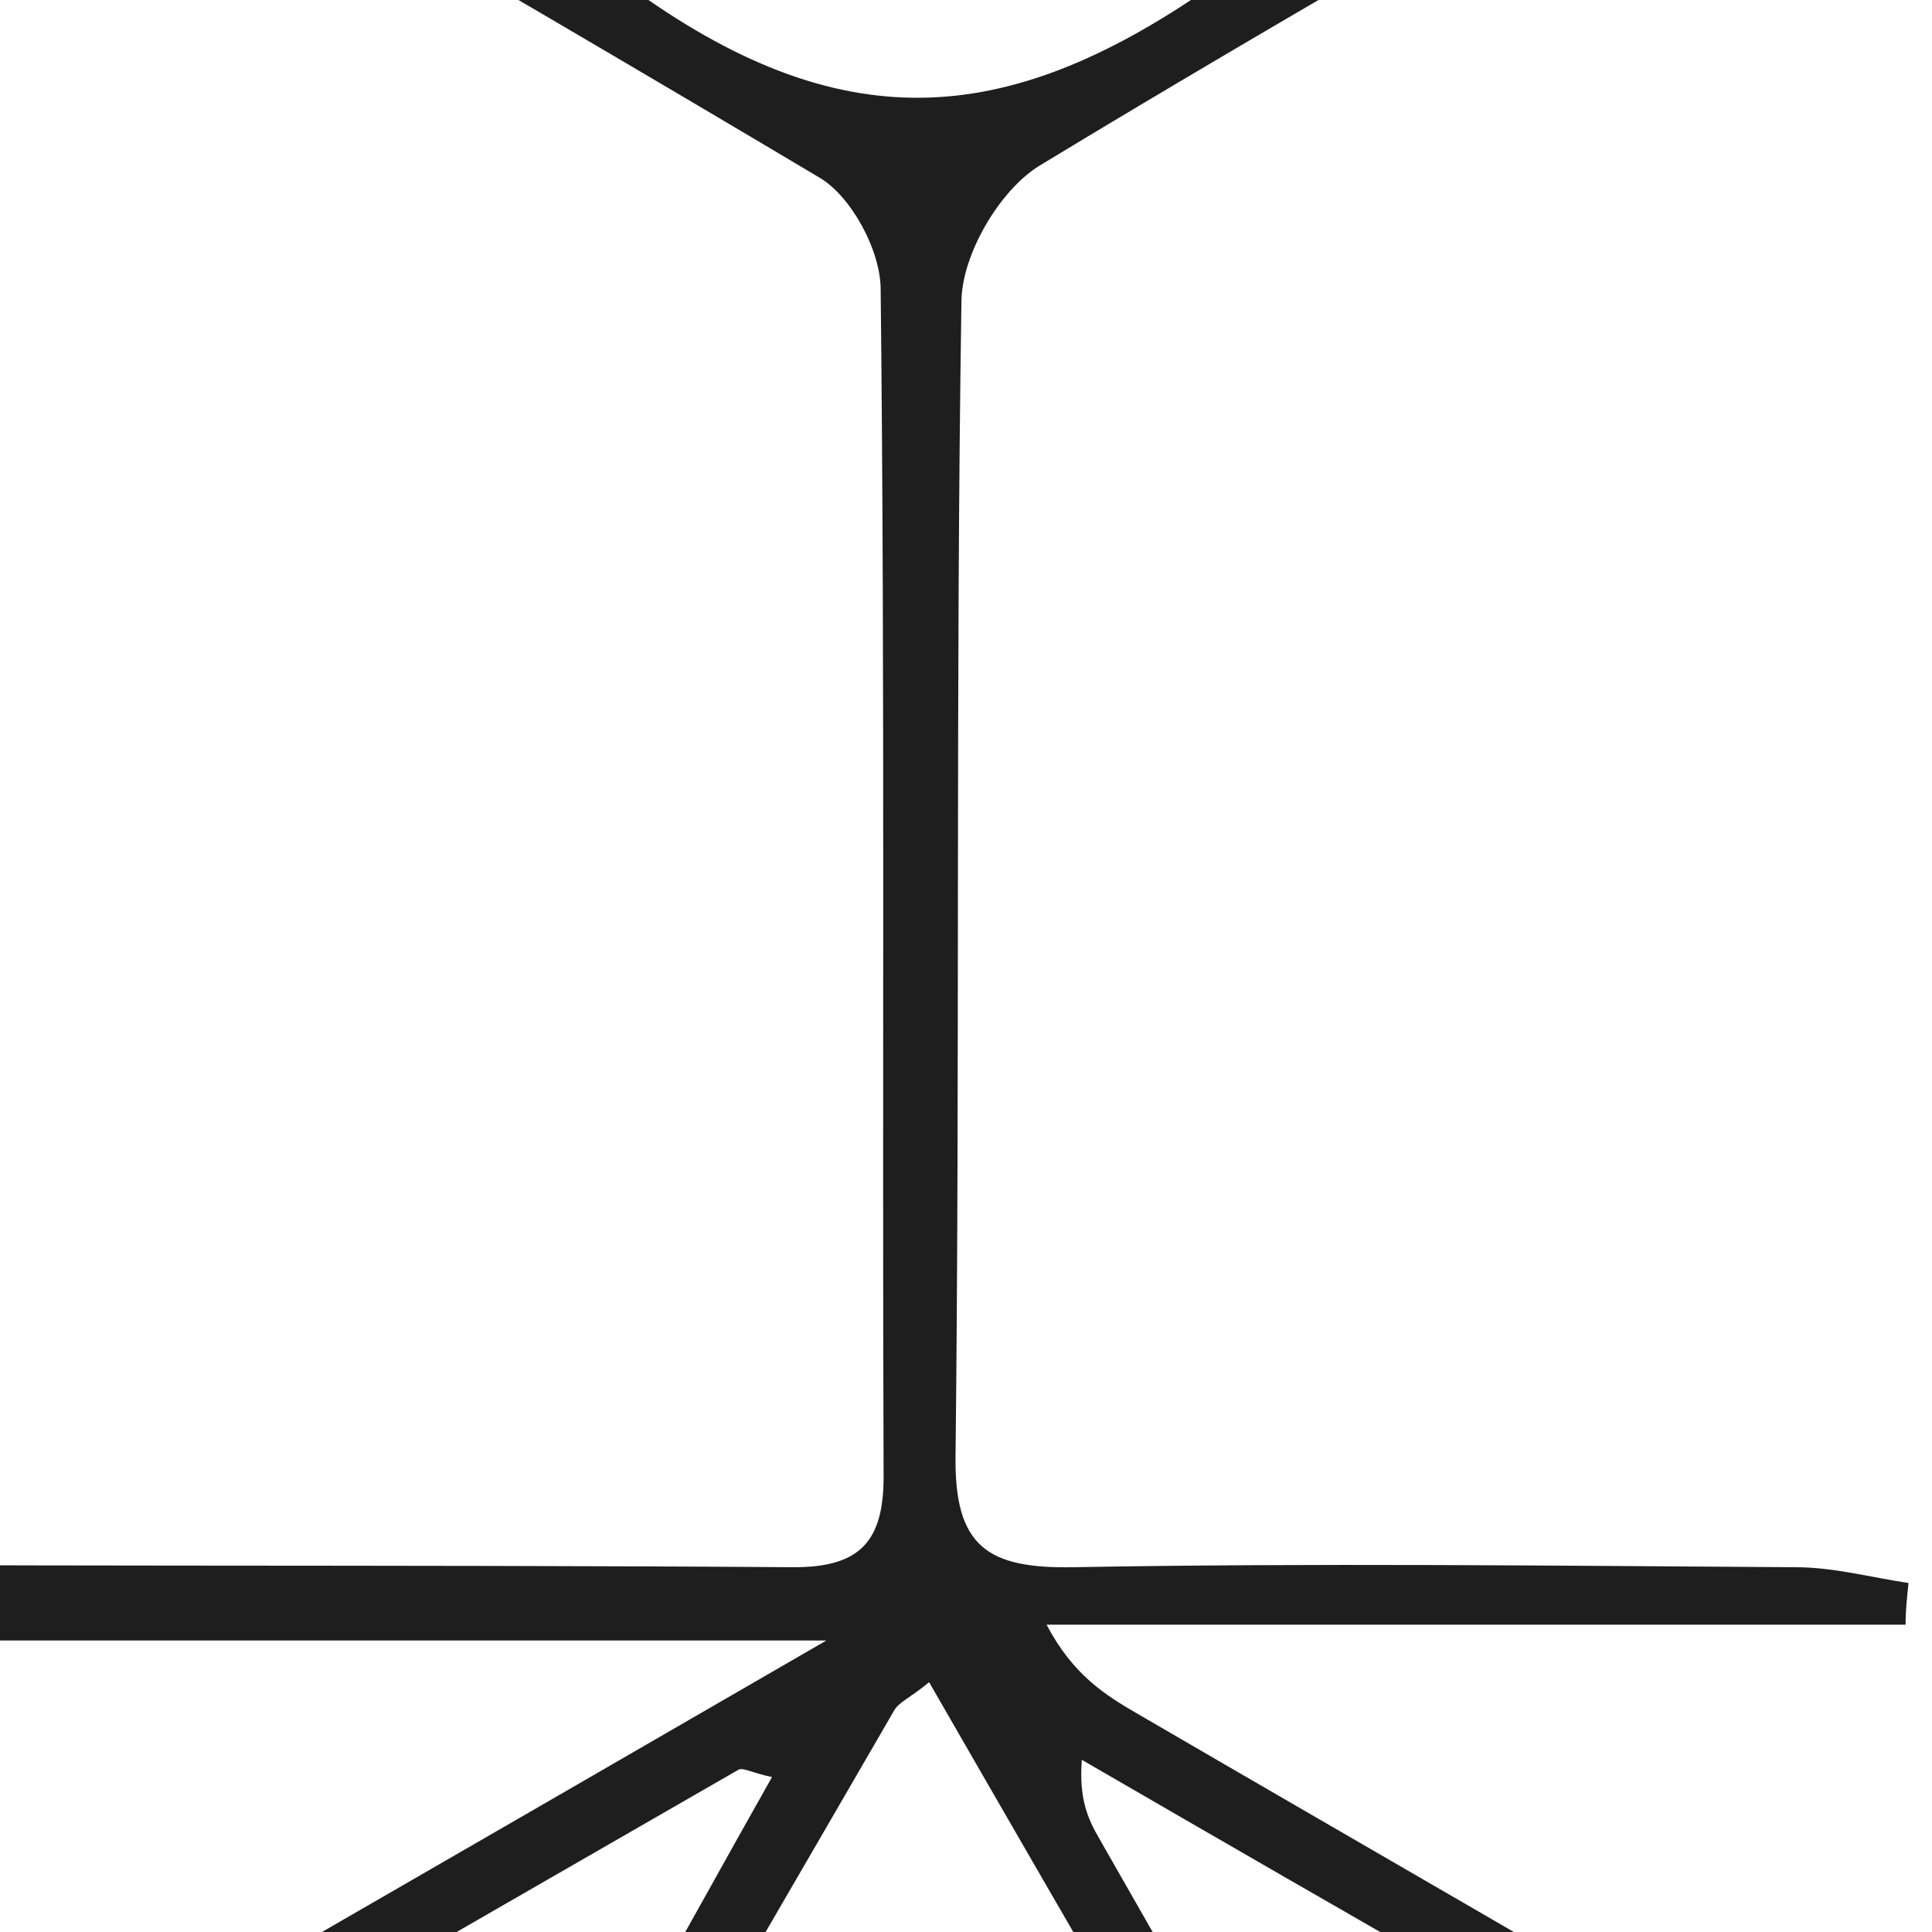 <?xml version="1.0" encoding="UTF-8"?> <svg xmlns="http://www.w3.org/2000/svg" width="100" height="100" viewBox="0 0 100 100" fill="none"><g clip-path="url(#clip0_271_527)"><path d="M-372.046 -297.777C-359.809 -297.777 -347.497 -297.777 -335.261 -297.777C-326.673 -294.801 -318.084 -293.09 -309.496 -297.777C-305.012 -297.777 -300.528 -297.777 -295.968 -297.777C-298.248 -296.958 -300.528 -296.14 -302.808 -295.471C-308.508 -293.834 -315.196 -293.685 -319.681 -290.486C-329.561 -283.493 -338.377 -274.863 -349.017 -265.712C-332.601 -265.712 -318.008 -265.712 -303.416 -265.787C-302.352 -265.787 -300.908 -266.456 -300.376 -267.349C-294.676 -277.467 -289.204 -287.659 -283.656 -297.851C-281.984 -297.851 -280.388 -297.851 -278.716 -297.851C-284.644 -287.436 -290.648 -277.095 -296.88 -266.084C-282.288 -266.084 -268.683 -266.084 -254.471 -266.084C-254.471 -268.911 -254.775 -271.367 -254.395 -273.673C-252.647 -284.386 -255.535 -292.346 -266.707 -295.843C-267.543 -296.14 -268.151 -297.107 -268.911 -297.777C-258.271 -297.777 -247.631 -297.777 -236.991 -297.777C-239.499 -296.066 -241.779 -293.908 -244.515 -292.792C-250.215 -290.56 -251.735 -286.692 -251.355 -280.815C-250.823 -272.259 -250.291 -263.481 -251.431 -254.999C-252.875 -243.84 -248.847 -237.517 -238.891 -232.606C-224.907 -225.688 -211.682 -217.207 -198.078 -209.395C-198.23 -211.85 -199.066 -213.636 -199.978 -215.272C-208.338 -229.854 -216.622 -244.435 -225.211 -258.868C-227.415 -262.513 -227.339 -265.266 -225.135 -268.837C-219.434 -278.285 -214.114 -288.031 -208.718 -297.628C-207.502 -297.628 -206.286 -297.628 -205.07 -297.628C-210.618 -287.659 -216.014 -277.541 -221.791 -267.647C-223.463 -264.745 -223.463 -262.737 -221.791 -259.91C-211.834 -242.947 -202.182 -225.911 -192.378 -208.874C-191.466 -207.238 -190.25 -205.75 -188.958 -203.89C-187.818 -205.229 -187.21 -205.75 -186.754 -206.419C-176.342 -224.497 -165.777 -242.501 -155.669 -260.728C-154.681 -262.439 -155.137 -265.861 -156.201 -267.796C-161.673 -277.839 -167.525 -287.733 -173.226 -297.628C-172.01 -297.628 -170.793 -297.628 -169.577 -297.628C-163.877 -287.957 -158.329 -278.136 -152.477 -268.539C-150.425 -265.192 -150.273 -262.588 -152.401 -259.091C-161.065 -244.51 -169.425 -229.779 -177.938 -215.049C-178.926 -213.413 -179.686 -211.627 -181.282 -208.651C-178.926 -209.916 -177.862 -210.362 -176.874 -210.957C-160.989 -220.182 -145.029 -229.259 -129.221 -238.707C-127.777 -239.6 -126.865 -242.352 -126.789 -244.287C-126.561 -253.66 -127.397 -263.183 -126.485 -272.482C-125.269 -284.162 -127.853 -292.792 -140.013 -296.438C-140.545 -296.586 -140.925 -297.256 -141.381 -297.628C-130.361 -297.628 -119.34 -297.628 -108.244 -297.628C-112.044 -295.322 -115.996 -293.09 -119.72 -290.635C-121.088 -289.742 -122.837 -288.105 -122.913 -286.766C-123.217 -279.922 -123.065 -273.003 -123.065 -266.01C-108.852 -266.01 -95.324 -266.01 -81.264 -266.01C-87.192 -276.946 -92.816 -287.361 -98.44 -297.702C-97.224 -297.702 -96.008 -297.702 -94.792 -297.702C-89.244 -287.957 -83.848 -278.136 -78.148 -268.465C-77.464 -267.2 -75.792 -265.787 -74.576 -265.787C-59.983 -265.564 -45.467 -265.638 -28.975 -265.638C-39.387 -274.714 -48.051 -283.047 -57.627 -290.04C-61.807 -293.09 -67.963 -293.388 -73.207 -294.875C-76.324 -295.768 -79.44 -296.735 -82.48 -297.702C-77.54 -297.702 -72.675 -297.702 -67.735 -297.702C-59.527 -292.867 -51.395 -294.652 -43.187 -297.702C-30.951 -297.702 -18.638 -297.702 -6.402 -297.702C9.178 -288.403 24.834 -279.104 40.415 -269.804C40.719 -270.176 41.023 -270.622 41.251 -270.994C36.387 -279.922 31.523 -288.775 26.659 -297.702C27.875 -297.702 29.091 -297.702 30.307 -297.702C35.019 -289.37 39.731 -281.038 44.443 -272.631C45.051 -272.78 45.659 -272.929 46.191 -273.078C46.191 -281.261 46.191 -289.445 46.191 -297.628C47.027 -297.628 47.863 -297.628 48.623 -297.628C48.623 -289.445 48.623 -281.187 48.623 -273.003C49.383 -272.854 50.067 -272.78 50.827 -272.631C55.387 -280.963 59.947 -289.296 64.583 -297.628C65.799 -297.628 67.015 -297.628 68.231 -297.628C63.443 -288.626 58.655 -279.624 53.107 -269.06C69.067 -278.211 83.584 -286.543 98.1 -294.875C98.48 -294.206 98.936 -293.536 99.316 -292.867C93.388 -286.989 85.408 -284.014 78.34 -279.624C70.967 -275.086 63.519 -270.846 56.071 -266.531C56.223 -265.936 56.375 -265.415 56.527 -264.82C70.587 -264.82 84.572 -264.82 98.632 -264.82C98.632 -264.001 98.708 -263.109 98.708 -262.29C84.8 -262.29 70.891 -262.29 57.059 -262.29C56.983 -261.621 56.983 -260.951 56.907 -260.282C69.447 -252.991 81.988 -245.774 94.452 -238.409C96.276 -237.293 97.72 -235.434 99.316 -233.871C98.936 -233.425 98.48 -232.978 98.1 -232.532C83.508 -240.939 68.915 -249.271 54.323 -257.678C61.011 -243.766 68.915 -230.895 75.832 -217.504C79.784 -209.767 85.104 -204.783 93.54 -203.369C98.632 -202.476 99.772 -199.575 98.176 -194.814C94.984 -195.632 91.792 -196.525 87.612 -197.641C90.348 -192.805 92.552 -189.16 94.528 -185.365C96.352 -181.72 97.872 -177.926 99.544 -174.206C98.936 -173.909 98.328 -173.611 97.72 -173.313C93.54 -180.307 89.436 -187.3 84.724 -195.26C79.708 -174.653 74.996 -155.533 83.28 -136.116C85.256 -131.578 86.016 -126.519 87.764 -120.344C91.64 -126.965 94.756 -132.247 97.796 -137.529C98.556 -137.157 99.24 -136.785 100 -136.339C96.732 -129.792 93.464 -123.171 90.272 -116.699C92.172 -112.904 98.708 -113.5 98.86 -106.953C94.528 -109.408 91.184 -111.193 87.688 -113.202C83.888 -106.506 80.392 -100.332 75.984 -92.669C84.648 -93.264 91.716 -93.785 99.468 -94.38C93.16 -85.75 83.66 -92.074 76.135 -88.726C83.128 -76.525 90.044 -64.547 96.808 -52.421C98.1 -50.115 98.404 -47.288 99.164 -44.758C89.892 -57.926 81.912 -71.541 74.159 -85.229C72.335 -88.428 70.359 -89.916 66.483 -89.767C53.791 -89.544 41.175 -89.544 28.483 -89.767C24.91 -89.842 22.934 -88.577 21.186 -85.527C13.966 -72.657 6.518 -59.935 -0.854 -47.139C-4.578 -40.592 -8.378 -34.12 -12.254 -27.275C-9.898 -25.788 -8.074 -24.523 -6.174 -23.407C6.898 -15.819 20.654 -9.197 32.967 -0.419C43.911 7.393 52.423 6.5 62.911 -0.865C74.007 -8.677 86.32 -14.703 98.1 -21.473C98.556 -20.952 99.012 -20.431 99.468 -19.91C98.024 -18.422 96.808 -16.562 95.06 -15.595C81.304 -7.486 67.395 0.325 53.791 8.583C51.739 9.848 49.763 13.196 49.763 15.651C49.459 35.514 49.687 55.452 49.459 75.316C49.383 80.077 51.131 81.193 55.539 81.119C68.003 80.895 80.468 81.044 92.932 81.119C94.908 81.119 96.808 81.639 98.784 81.937C98.708 82.681 98.632 83.35 98.632 84.094C83.812 84.094 68.991 84.094 54.171 84.094C55.539 86.698 57.211 87.74 58.883 88.707C70.891 95.7 82.976 102.619 94.908 109.686C96.58 110.654 97.872 112.365 99.316 113.778C98.86 114.299 98.48 114.745 98.024 115.266C84.04 107.231 69.979 99.197 55.995 91.088C55.843 93.096 56.299 94.138 56.907 95.179C65.951 111.026 74.996 126.872 84.192 142.569C86.092 145.768 86.168 148.223 84.192 151.497C75.528 166.152 67.167 180.883 58.655 195.687C57.743 197.324 56.983 199.035 55.463 202.234C70.739 193.456 84.42 185.644 98.1 177.758C98.48 178.279 98.86 178.8 99.316 179.32C97.872 180.66 96.732 182.296 95.06 183.263C82.52 190.629 69.979 197.845 57.363 205.136C55.539 206.177 53.791 207.293 52.043 208.409C52.195 209.004 52.347 209.599 52.575 210.269C68.003 210.269 83.356 210.269 98.784 210.269C98.784 211.087 98.784 211.906 98.784 212.724C82.596 212.724 66.331 212.724 50.447 212.724C49.915 214.584 49.611 215.179 49.611 215.774C49.535 236.902 49.459 258.031 49.687 279.159C49.687 281.019 51.587 283.548 53.335 284.59C67.167 292.922 81.228 300.882 95.136 309.14C96.808 310.107 97.948 312.042 99.392 313.53C98.936 314.05 98.48 314.497 98.024 315.018C96.124 313.976 94.148 312.934 92.248 311.819C78.796 304.081 65.419 296.121 51.739 288.682C49.611 287.491 45.735 287.342 43.607 288.458C26.127 298.204 8.798 308.322 -8.53 318.44C-9.898 319.184 -11.038 320.3 -12.482 321.341C-1.158 341.056 9.938 360.399 21.262 379.593C22.326 381.304 25.518 382.643 27.723 382.717C40.795 383.015 53.867 382.717 66.939 382.94C70.739 383.015 72.868 381.676 74.692 378.402C81.38 366.425 88.296 354.596 95.212 342.693C96.048 341.205 97.036 339.866 98.024 338.452C98.632 338.75 99.164 339.047 99.772 339.345C98.024 343.065 96.58 346.933 94.604 350.578C88.828 361.068 82.748 371.409 76.287 382.792C81.532 382.792 85.56 382.792 89.588 382.792C96.656 382.866 98.1 383.833 98.024 387.33C91.184 386.883 84.344 386.511 75.984 385.991C80.544 393.951 84.268 400.423 88.068 406.97C91.792 405.036 94.984 403.325 98.176 401.688C98.632 402.209 99.012 402.73 99.468 403.25C96.504 405.705 93.54 408.235 90.728 410.616C93.768 417.088 96.808 423.486 99.848 429.884C99.24 430.181 98.556 430.479 97.948 430.851C94.908 425.867 91.868 420.808 88.904 415.898C77.427 439.704 75.832 463.585 85.484 488.731C89.74 481.44 93.768 474.521 97.872 467.602C98.556 467.974 99.316 468.346 100 468.718C96.504 475.711 93.008 482.779 89.208 490.442C92.628 489.623 95.516 488.954 98.404 488.21C99.088 494.757 99.164 495.277 93.464 496.617C85.408 498.476 80.62 503.163 76.895 510.38C70.283 523.101 62.759 535.302 55.615 547.726C54.855 548.991 54.399 550.404 53.411 552.636C68.991 543.634 83.584 535.228 98.176 526.895C98.556 527.416 99.012 527.863 99.392 528.383C98.024 529.722 96.884 531.359 95.288 532.326C83.66 539.245 71.955 545.941 60.327 552.785C59.111 553.529 58.047 554.496 56.907 555.389C57.059 555.91 57.211 556.505 57.363 557.026C71.195 557.026 84.952 557.026 98.784 557.026C98.784 557.844 98.784 558.737 98.86 559.555C84.876 559.555 70.815 559.555 56.831 559.555C56.831 560.15 56.755 560.745 56.755 561.34C69.447 568.706 82.216 576.071 94.908 583.51C96.656 584.552 97.948 586.263 99.468 587.676C99.012 588.197 98.632 588.718 98.176 589.239C83.66 580.906 69.143 572.5 54.627 564.167C54.399 564.465 54.095 564.763 53.867 565.06C59.035 574.211 64.203 583.361 69.523 592.661C68.383 592.884 67.395 593.256 67.319 593.033C61.619 584.477 55.995 575.922 50.371 567.292C49.839 567.292 49.383 567.292 48.851 567.292C48.851 575.848 48.851 584.403 48.851 592.958C48.015 592.958 47.179 592.884 46.267 592.884C46.267 584.329 46.267 575.848 46.267 567.292C45.735 567.218 45.203 567.143 44.671 566.994C41.935 571.681 39.351 576.591 36.387 581.13C33.651 585.296 32.587 591.099 26.127 592.289C31.295 583.213 36.387 574.136 41.555 565.135C26.355 572.425 12.142 580.46 -1.842 588.867C-7.162 592.066 -12.482 593.926 -18.562 593.107C-29.279 591.619 -39.691 589.908 -50.255 588.867C-54.967 588.42 -59.907 588.644 -64.619 589.387C-72.296 590.578 -79.896 592.438 -87.496 594C-87.876 593.033 -88.256 592.066 -88.56 591.173C-64.467 590.057 -47.139 577.261 -31.559 559.704C-46.075 559.704 -59.755 559.555 -73.359 559.853C-75.26 559.927 -77.692 561.861 -78.756 563.647C-83.924 571.979 -88.636 580.609 -93.652 589.09C-94.64 590.801 -96.464 592.066 -97.908 593.479C-98.364 593.033 -98.82 592.661 -99.276 592.215C-93.272 581.65 -87.268 571.086 -81.112 560.225C-95.704 560.225 -109.232 560.225 -123.141 560.225C-123.141 565.655 -122.761 570.64 -123.217 575.476C-123.749 580.386 -121.62 582.989 -117.592 585.073C-113.488 587.156 -109.536 589.611 -105.584 591.991C-105.888 592.661 -106.192 593.33 -106.572 594C-111.892 591.619 -117.212 589.239 -122.609 586.858C-123.065 589.016 -123.521 591.024 -123.977 593.033C-124.509 593.107 -125.117 593.182 -125.649 593.256C-126.257 591.247 -126.789 589.239 -127.473 587.007C-132.793 589.313 -138.037 591.619 -143.357 593.926C-143.661 593.256 -143.965 592.661 -144.193 591.991C-139.785 589.462 -135.529 586.784 -131.045 584.403C-128.081 582.841 -126.561 580.981 -126.637 577.261C-126.865 564.167 -126.485 550.999 -126.941 537.906C-127.017 535.451 -128.993 532.103 -131.045 530.838C-146.625 521.39 -162.433 512.388 -178.166 503.312C-179.002 502.866 -179.914 502.568 -181.966 501.75C-180.522 504.502 -179.686 506.288 -178.698 507.925C-169.805 523.399 -160.837 538.799 -152.173 554.347C-151.185 556.133 -150.881 559.183 -151.793 560.894C-157.113 570.789 -162.813 580.534 -168.589 590.206C-169.349 591.545 -171.173 592.215 -172.466 593.256C-172.846 592.884 -173.15 592.512 -173.53 592.14C-170.641 587.23 -167.753 582.32 -164.941 577.335C-161.293 570.937 -154.985 564.465 -154.985 558.067C-154.985 551.595 -161.217 545.122 -164.941 538.724C-172.77 525.11 -180.674 511.57 -188.958 497.286C-190.706 500.113 -191.998 502.122 -193.214 504.205C-202.106 519.605 -210.77 535.228 -220.042 550.479C-223.311 555.835 -223.691 559.927 -220.118 565.358C-214.418 573.988 -209.63 583.287 -204.538 592.289C-204.994 592.735 -205.45 593.107 -205.83 593.554C-207.198 592.289 -208.946 591.173 -209.858 589.611C-215.33 580.46 -220.498 571.161 -226.047 562.01C-227.947 558.885 -227.491 556.505 -225.743 553.603C-217.154 538.947 -208.642 524.217 -200.206 509.487C-198.99 507.329 -197.85 505.098 -196.71 502.94C-214.798 512.016 -231.823 521.762 -248.619 531.806C-250.215 532.773 -251.279 535.748 -251.355 537.832C-251.583 550.925 -251.659 564.093 -251.279 577.187C-251.203 579.493 -249.379 582.394 -247.479 583.808C-243.147 587.007 -238.359 589.387 -233.723 592.066C-234.027 592.735 -234.331 593.33 -234.635 594C-239.955 591.619 -245.351 589.239 -250.671 586.858C-251.355 589.239 -251.887 591.099 -252.495 593.033C-252.951 592.958 -253.407 592.958 -253.863 592.884C-254.395 590.875 -254.927 588.867 -255.459 586.709C-261.083 589.164 -266.403 591.545 -271.724 593.926C-272.028 593.33 -272.332 592.661 -272.636 592.066C-267.923 589.313 -263.135 586.709 -258.575 583.733C-257.055 582.766 -255.003 580.981 -254.927 579.493C-254.547 573.021 -254.775 566.548 -254.775 560.15C-269.216 560.15 -282.744 560.15 -297.108 560.15C-290.724 571.309 -284.72 581.799 -278.716 592.215C-279.248 592.586 -279.78 593.033 -280.312 593.405C-281.604 592.14 -283.2 591.024 -284.112 589.536C-286.544 585.742 -288.596 581.725 -290.876 577.856C-294.448 571.905 -296.728 563.572 -301.972 560.671C-307.52 557.621 -315.88 559.704 -323.025 559.629C-330.625 559.555 -338.301 559.629 -346.433 559.629C-331.005 577.633 -313.144 589.685 -289.888 592.363C-294.524 592.884 -299.084 593.256 -302.96 591.768C-315.348 587.156 -327.661 587.528 -340.125 590.875C-342.481 591.545 -344.913 591.991 -347.345 592.289C-358.593 593.702 -369.31 593.777 -379.57 586.858C-390.894 579.195 -403.13 572.872 -414.986 566.102C-416.202 565.358 -417.647 564.911 -420.231 563.87C-414.378 574.136 -409.21 583.213 -404.042 592.215C-404.802 592.735 -405.638 593.256 -406.398 593.702C-412.554 585.296 -417.115 575.699 -422.587 566.846C-423.195 566.92 -423.803 567.069 -424.411 567.143C-424.411 575.699 -424.411 584.329 -424.411 592.884C-425.323 592.884 -426.235 592.884 -427.147 592.884C-427.147 584.329 -427.147 575.773 -427.147 567.143C-427.755 567.069 -428.363 567.069 -428.971 566.994C-433.227 574.434 -437.407 581.874 -441.891 589.239C-442.879 590.875 -444.703 592.066 -446.147 593.479C-446.603 593.033 -446.983 592.661 -447.439 592.215C-442.271 583.064 -437.027 573.913 -431.327 563.944C-433.835 564.688 -435.203 565.135 -436.875 565.655C-430.947 555.389 -426.615 545.569 -427.299 533.74C-427.983 521.093 -427.451 508.297 -427.451 495.575C-427.451 493.789 -427.147 491.409 -428.135 490.219C-435.203 481.589 -442.499 473.182 -450.859 463.436C-453.215 476.009 -455.419 486.796 -457.167 497.658C-457.471 499.369 -456.103 501.527 -455.115 503.238C-450.175 512.091 -445.083 520.869 -440.067 529.648C-440.523 530.02 -440.979 530.392 -441.435 530.764C-443.107 528.978 -445.159 527.416 -446.375 525.408C-450.631 518.414 -454.583 511.198 -458.763 504.205C-459.675 502.643 -460.739 500.634 -462.183 500.113C-471.38 496.84 -480.728 494.013 -490 491.037C-490 488.582 -490 486.127 -490 483.672C-482.628 485.904 -475.256 488.061 -466.744 490.59C-470.848 483.3 -474.268 477.125 -477.916 471.025C-481.868 464.478 -485.972 458.08 -490 451.607C-490 449.152 -490 446.697 -490 444.242C-489.012 443.796 -487.492 443.647 -487.036 442.903C-480.804 432.265 -474.648 421.477 -468.188 410.169C-475.712 405.78 -482.856 401.614 -490 397.448C-490 369.996 -490 342.469 -490 315.018C-488.024 315.092 -485.668 315.836 -484.148 315.018C-466.592 305.123 -449.035 295.005 -431.783 284.664C-429.731 283.4 -427.907 279.977 -427.907 277.522C-427.603 258.105 -427.831 238.688 -427.603 219.271C-427.527 214.435 -428.895 212.947 -433.759 212.947C-452.531 213.17 -471.228 212.947 -490 212.947C-490 211.682 -490 210.492 -490 209.227C-470.24 209.227 -450.479 209.227 -430.719 209.227C-430.643 208.855 -430.567 208.483 -430.491 208.111C-449.263 197.25 -468.036 186.462 -488.024 174.931C-488.024 179.32 -487.796 182.371 -488.1 185.272C-488.48 188.769 -489.392 192.191 -490 195.687C-490 162.879 -490 130.071 -490 97.262C-489.012 103.66 -488.024 110.133 -486.808 117.424C-468.416 106.785 -450.099 96.221 -431.783 85.657C-434.139 84.318 -436.115 84.318 -438.091 84.318C-455.343 84.169 -472.672 83.946 -489.924 83.722C-489.924 82.904 -489.924 82.086 -489.924 81.267C-470.924 81.193 -451.923 80.97 -432.923 81.044C-429.047 81.044 -427.527 79.928 -427.527 75.837C-427.679 55.527 -427.527 35.217 -427.755 14.907C-427.755 12.898 -429.199 10.071 -430.871 9.03C-448.655 -1.535 -466.516 -11.801 -484.528 -21.919C-485.744 -22.588 -488.1 -21.324 -489.924 -20.952C-489.924 -48.85 -489.924 -76.748 -489.924 -104.647C-482.552 -108.515 -475.104 -112.384 -467.504 -116.327C-474.04 -127.709 -479.892 -137.976 -485.972 -148.168C-486.58 -149.209 -488.556 -149.507 -489.924 -150.176C-489.924 -152.632 -489.924 -155.087 -489.924 -157.542C-483.844 -167.585 -477.764 -177.628 -471.684 -187.746C-469.86 -190.722 -468.188 -193.847 -465.908 -197.938C-474.876 -195.26 -482.4 -193.028 -489.924 -190.796C-489.924 -192.879 -489.924 -194.888 -489.924 -196.971C-489.544 -197.194 -489.24 -197.418 -488.86 -197.566C-479.436 -200.988 -468.34 -202.328 -461.119 -208.354C-453.747 -214.528 -450.251 -225.39 -444.855 -234.02C-443.715 -235.805 -441.891 -237.145 -440.371 -238.707C-439.915 -238.335 -439.459 -237.963 -439.079 -237.591C-442.727 -231.267 -445.919 -224.646 -450.099 -218.695C-456.179 -210.139 -458.231 -201.435 -454.887 -191.168C-452.911 -185.142 -452.379 -178.595 -450.935 -170.784C-444.855 -177.703 -440.447 -183.58 -435.127 -188.639C-428.819 -194.665 -426.539 -201.36 -427.299 -209.99C-427.983 -218.323 -427.831 -226.804 -427.299 -235.21C-426.919 -242.203 -425.247 -249.197 -424.563 -256.19C-424.107 -260.579 -423.043 -265.638 -424.563 -269.507C-428.135 -278.88 -427.299 -288.403 -427.375 -298C-426.159 -298 -424.943 -298 -423.727 -298C-423.727 -289.817 -423.727 -281.633 -423.727 -273.375C-423.271 -273.226 -422.739 -273.152 -422.283 -273.003C-417.875 -281.335 -413.39 -289.668 -408.982 -298C-407.31 -298 -405.714 -298 -404.042 -298C-409.21 -289.147 -414.378 -280.219 -419.623 -271.366C-407.994 -276.425 -397.43 -282.451 -386.942 -288.626C-381.774 -291.304 -376.91 -294.578 -372.046 -297.777ZM-14.458 -23.928C-26.163 -3.692 -37.563 15.874 -48.735 35.663C-49.571 37.151 -49.039 40.052 -48.127 41.764C-41.439 53.741 -34.675 65.644 -27.531 77.399C-26.467 79.11 -23.883 80.821 -21.983 80.895C-0.93 81.119 20.046 80.97 41.099 81.119C44.519 81.119 45.735 79.779 45.735 76.432C45.659 55.973 45.811 35.44 45.583 14.981C45.583 12.973 44.063 10.146 42.391 9.178C23.77 -1.907 4.998 -12.694 -14.458 -23.928ZM-250.063 387.553C-250.975 388.074 -251.507 388.223 -251.659 388.52C-262.831 407.788 -274.08 427.057 -285.1 446.474C-285.936 447.962 -285.556 450.863 -284.644 452.574C-277.956 464.552 -271.192 476.455 -264.047 488.135C-262.907 489.995 -260.019 491.706 -257.891 491.706C-237.295 492.004 -216.622 491.781 -196.026 491.93C-191.922 491.93 -190.858 490.442 -190.858 486.499C-191.01 466.412 -190.782 446.325 -191.086 426.239C-191.086 423.932 -192.986 420.808 -194.886 419.617C-205.146 413.219 -215.634 407.342 -226.047 401.316C-234.179 396.704 -242.311 392.017 -250.063 387.553ZM45.279 213.84C44.291 213.542 43.759 213.17 43.151 213.17C21.11 213.096 -1.006 213.022 -23.047 213.245C-24.794 213.245 -27.151 215.03 -28.139 216.593C-35.131 228.198 -41.895 239.878 -48.355 251.707C-49.343 253.567 -49.419 256.915 -48.431 258.775C-40.755 272.761 -32.699 286.524 -24.719 300.362C-21.451 305.941 -18.106 311.521 -14.686 317.398C4.238 306.388 22.63 295.675 41.099 285.185C44.671 283.176 45.735 280.796 45.735 276.853C45.583 257.584 45.659 238.316 45.659 219.048C45.735 217.336 45.431 215.551 45.279 213.84ZM-251.279 -93.413C-231.519 -104.87 -212.366 -115.88 -193.442 -127.114C-192.074 -127.932 -191.086 -130.462 -191.086 -132.173C-190.934 -152.483 -191.01 -172.718 -190.858 -193.028C-190.858 -196.822 -192.226 -197.938 -195.874 -197.938C-216.926 -197.789 -237.903 -197.938 -258.955 -197.715C-260.931 -197.715 -263.591 -196.078 -264.579 -194.367C-271.648 -182.613 -278.488 -170.71 -285.176 -158.806C-286.012 -157.318 -286.392 -154.715 -285.632 -153.375C-274.384 -133.512 -263.059 -113.872 -251.279 -93.413ZM-423.575 80.151C-422.131 80.598 -421.523 80.895 -420.991 80.895C-399.33 80.97 -377.67 81.044 -356.009 80.821C-354.033 80.821 -351.297 78.664 -350.157 76.729C-343.697 66.091 -337.845 55.006 -331.157 44.442C-328.117 39.68 -328.421 36.035 -331.385 31.646C-334.577 26.884 -337.237 21.751 -340.049 16.767C-347.801 3.375 -355.553 -10.09 -363.609 -23.928C-383.066 -12.694 -401.99 -1.832 -420.839 9.253C-422.131 9.997 -423.423 12.08 -423.499 13.493C-423.575 35.663 -423.575 57.833 -423.575 80.151ZM-127.017 386.958C-146.549 398.266 -165.625 409.276 -184.55 420.51C-185.842 421.328 -186.83 423.858 -186.83 425.569C-186.982 446.028 -186.83 466.561 -186.982 487.02C-186.982 490.814 -185.614 491.93 -181.966 491.93C-161.369 491.781 -140.697 492.004 -120.1 491.706C-117.972 491.706 -115.084 489.995 -113.944 488.21C-109.536 481.365 -105.584 474.149 -101.556 467.007C-98.212 461.13 -92.36 455.178 -92.436 449.375C-92.512 443.275 -98.288 437.175 -101.556 431.074C-102.316 429.661 -103.152 428.247 -103.988 426.834C-111.588 413.74 -119.112 400.647 -127.017 386.958ZM-365.281 320.82C-385.118 309.363 -404.27 298.204 -423.651 287.268C-424.943 286.524 -427.603 287.268 -429.123 288.161C-439.611 294.038 -450.023 300.064 -460.511 306.164C-468.72 310.926 -477.004 315.761 -484.984 320.374C-484.908 321.416 -485.06 321.862 -484.832 322.159C-473.736 341.502 -462.715 360.845 -451.467 380.113C-450.631 381.453 -448.275 382.568 -446.527 382.643C-432.467 382.866 -418.331 382.866 -404.27 382.643C-402.598 382.643 -400.242 381.453 -399.482 380.039C-388.158 360.696 -376.986 341.205 -365.281 320.82ZM-423.575 213.022C-423.575 236.084 -423.651 258.179 -423.423 280.275C-423.423 281.763 -421.447 283.697 -419.927 284.59C-410.654 290.169 -401.306 295.6 -391.882 300.957C-382.534 306.313 -373.186 311.67 -364.141 316.877C-363.229 316.357 -362.773 316.282 -362.545 315.985C-351.373 296.716 -340.125 277.448 -329.181 258.031C-328.345 256.543 -328.649 253.641 -329.561 252.005C-333.057 245.309 -337.009 238.837 -340.809 232.29C-344.457 226.115 -346.813 217.634 -352.209 214.509C-357.833 211.31 -366.421 213.17 -373.718 213.096C-389.982 212.947 -406.246 213.022 -423.575 213.022ZM-126.713 -93.413C-114.932 -113.872 -103.456 -133.661 -92.208 -153.524C-91.524 -154.715 -91.98 -157.095 -92.664 -158.434C-99.276 -170.189 -106.192 -181.794 -112.728 -193.623C-114.628 -197.045 -116.984 -197.938 -120.556 -197.864C-140.545 -197.715 -160.533 -197.79 -180.522 -197.79C-182.498 -197.79 -184.398 -197.566 -186.83 -197.418C-186.83 -174.876 -186.906 -152.929 -186.678 -131.057C-186.678 -129.569 -185.31 -127.56 -184.018 -126.816C-165.397 -115.731 -146.473 -104.87 -126.713 -93.413ZM-249.227 -90.065C-237.599 -69.829 -226.427 -50.338 -215.026 -30.921C-214.114 -29.358 -211.074 -28.168 -209.022 -28.168C-195.722 -27.945 -182.498 -28.168 -169.197 -28.019C-165.701 -27.945 -163.649 -29.061 -161.901 -32.185C-156.049 -42.75 -149.893 -53.165 -143.889 -63.655C-138.949 -72.285 -133.933 -80.989 -129.145 -89.395C-129.677 -90.214 -129.829 -90.66 -130.133 -90.883C-148.829 -101.819 -167.601 -112.681 -186.374 -123.469C-187.666 -124.213 -190.098 -124.287 -191.39 -123.543C-210.618 -112.607 -229.619 -101.448 -249.227 -90.065ZM-128.993 383.61C-140.697 363.226 -152.097 343.362 -163.725 323.647C-164.561 322.234 -167.373 321.267 -169.349 321.267C-182.422 321.044 -195.494 320.969 -208.566 321.341C-210.846 321.416 -213.886 323.201 -215.178 325.061C-218.978 330.641 -222.095 336.667 -225.439 342.469C-233.267 356.084 -241.019 369.698 -249.151 383.759C-229.391 395.141 -210.162 406.301 -190.858 417.162C-189.642 417.832 -187.058 417.088 -185.462 416.195C-174.746 410.244 -164.181 404.069 -153.541 397.894C-145.333 393.207 -137.353 388.52 -128.993 383.61ZM-485.516 -27.201C-465.756 -15.819 -446.527 -4.659 -427.147 6.351C-426.159 6.872 -424.259 6.649 -423.195 6.054C-404.042 -4.882 -384.966 -15.893 -366.117 -26.829C-366.193 -27.871 -366.041 -28.317 -366.269 -28.614C-377.366 -47.957 -388.462 -67.374 -399.786 -86.569C-400.85 -88.28 -403.966 -89.693 -406.094 -89.767C-418.787 -90.065 -431.403 -89.767 -444.095 -89.991C-448.199 -90.065 -450.327 -88.577 -452.227 -85.155C-461.271 -69.086 -470.544 -53.165 -479.74 -37.244C-481.64 -34.045 -483.388 -30.921 -485.516 -27.201ZM-425.855 207.144C-424.639 205.656 -423.727 204.838 -423.195 203.797C-412.858 185.942 -402.446 168.087 -392.414 150.083C-391.502 148.446 -391.73 145.322 -392.718 143.611C-400.926 128.806 -409.438 114.076 -417.951 99.345C-420.307 95.179 -422.815 91.088 -425.399 86.698C-426.311 87.665 -426.843 88.037 -427.147 88.558C-437.787 106.934 -448.503 125.309 -458.839 143.908C-459.827 145.694 -459.371 149.042 -458.307 150.976C-451.619 163.177 -444.627 175.154 -437.635 187.206C-433.835 193.679 -429.959 200.151 -425.855 207.144ZM48.091 87.07C47.103 87.889 46.495 88.112 46.267 88.558C35.627 106.934 24.834 125.309 14.422 143.908C13.434 145.694 13.89 149.116 14.954 151.05C23.846 166.971 32.967 182.668 42.087 198.44C43.683 201.193 45.507 203.796 47.179 206.475C48.167 205.805 48.547 205.656 48.775 205.359C59.567 186.76 70.435 168.236 81 149.562C81.836 148.074 81.38 145.173 80.468 143.462C76.972 136.766 73.019 130.294 69.219 123.673C62.303 111.621 55.235 99.494 48.091 87.07ZM-19.094 322.829C-20.234 322.383 -20.767 322.011 -21.299 322.011C-42.503 322.011 -63.707 321.862 -84.912 322.159C-86.888 322.159 -89.548 324.466 -90.688 326.4C-100.644 343.288 -110.372 360.324 -120.176 377.361C-121.012 378.774 -121.544 380.411 -122.457 382.568C-99.884 382.568 -78.224 382.717 -56.639 382.345C-54.663 382.345 -52.079 379.965 -50.939 378.03C-44.403 367.169 -38.171 356.158 -31.863 345.148C-27.607 337.782 -23.427 330.417 -19.094 322.829ZM-122.304 -89.023C-121.544 -87.164 -121.316 -86.42 -120.936 -85.75C-110.676 -67.746 -100.416 -49.817 -89.852 -32.037C-88.712 -30.102 -85.368 -28.54 -83.088 -28.466C-66.747 -28.168 -50.407 -28.317 -34.067 -28.317C-29.279 -28.317 -24.415 -28.317 -18.638 -28.317C-20.006 -31.07 -20.767 -32.855 -21.755 -34.566C-30.191 -49.296 -39.311 -63.729 -46.987 -78.831C-51.091 -86.941 -56.107 -89.544 -64.999 -89.172C-83.772 -88.503 -102.544 -89.023 -122.304 -89.023ZM-255.079 -88.949C-278.26 -88.949 -300.072 -89.023 -321.961 -88.8C-323.785 -88.8 -326.141 -86.569 -327.205 -84.783C-335.033 -71.615 -342.633 -58.224 -350.309 -44.907C-353.273 -39.699 -356.237 -34.417 -359.657 -28.317C-341.645 -28.317 -324.773 -29.433 -308.204 -27.945C-294.22 -26.68 -286.392 -31.293 -280.54 -44.089C-273.472 -59.265 -264.123 -73.252 -255.079 -88.949ZM-359.429 321.936C-347.725 342.321 -336.933 361.291 -325.761 380.113C-324.849 381.601 -321.657 382.42 -319.529 382.494C-304.024 382.717 -288.444 382.568 -272.94 382.568C-267.315 382.568 -261.691 382.568 -256.143 382.568C-256.067 381.304 -255.915 380.857 -256.067 380.56C-266.783 361.887 -277.348 343.213 -288.292 324.689C-289.128 323.201 -291.864 322.159 -293.764 322.085C-301.896 321.787 -310.104 321.936 -318.312 321.936C-331.537 321.936 -344.761 321.936 -359.429 321.936ZM-261.995 -92.818C-263.287 -94.082 -263.743 -94.678 -264.351 -95.049C-280.996 -104.721 -297.564 -114.392 -314.284 -123.766C-315.88 -124.659 -318.997 -124.287 -320.821 -123.32C-332.069 -117.071 -343.089 -110.375 -354.413 -104.2C-358.669 -101.894 -359.885 -99.141 -359.809 -94.454C-359.505 -77.418 -359.733 -60.456 -359.733 -43.419C-359.733 -41.708 -359.581 -39.997 -359.353 -36.575C-357.377 -39.699 -356.313 -41.336 -355.325 -42.973C-346.737 -57.852 -337.997 -72.657 -329.637 -87.759C-327.661 -91.33 -325.457 -92.52 -321.505 -92.52C-303.948 -92.297 -286.392 -92.446 -268.835 -92.446C-266.859 -92.446 -264.959 -92.669 -261.995 -92.818ZM-24.642 318.514C-26.391 316.952 -26.847 316.357 -27.531 315.985C-44.175 306.388 -60.819 296.716 -77.54 287.342C-79.212 286.45 -82.252 286.599 -84 287.566C-91.6 291.583 -98.516 297.014 -106.42 300.138C-120.176 305.569 -124.813 314.571 -123.293 329.301C-121.772 343.585 -122.989 358.167 -122.989 372.674C-120.86 371.335 -119.72 369.772 -118.808 368.136C-110.296 353.406 -101.708 338.75 -93.5 323.871C-91.372 320.002 -89.016 318.44 -84.456 318.514C-65.075 318.663 -45.695 318.514 -24.642 318.514ZM-255.687 374.013C-255.307 372.153 -255.003 371.409 -255.003 370.665C-255.003 351.62 -254.851 332.575 -255.155 313.53C-255.155 311.521 -257.283 308.768 -259.107 307.652C-270.432 300.808 -281.984 294.112 -293.612 287.789C-295.588 286.747 -299.16 286.747 -301.136 287.789C-315.12 295.452 -328.801 303.561 -342.633 311.521C-345.901 313.381 -349.169 315.315 -352.361 317.175C-352.285 317.621 -352.133 318.068 -352.057 318.44C-350.309 318.44 -348.561 318.44 -346.813 318.44C-329.485 318.44 -312.08 318.663 -294.752 318.291C-289.28 318.142 -286.392 319.928 -283.808 324.689C-274.916 340.981 -265.491 356.976 -255.687 374.013ZM-20.082 -38.732C-19.55 -38.881 -19.018 -39.104 -18.41 -39.253C-18.41 -58.075 -18.562 -76.897 -18.334 -95.719C-18.258 -99.811 -19.779 -101.968 -23.198 -103.903C-34.447 -110.152 -45.543 -116.624 -56.639 -123.245C-59.603 -125.031 -61.883 -125.18 -64.923 -123.32C-80.2 -114.244 -95.628 -105.465 -111.056 -96.537C-112.5 -95.719 -113.792 -94.678 -115.16 -93.71C-112.804 -92.52 -110.828 -92.52 -108.928 -92.52C-91.752 -92.52 -74.652 -92.297 -57.475 -92.594C-52.687 -92.669 -50.103 -91.181 -47.975 -86.94C-44.783 -80.542 -40.907 -74.442 -37.335 -68.267C-31.559 -58.447 -25.782 -48.553 -20.082 -38.732ZM-358.213 331.013C-358.669 331.161 -359.201 331.31 -359.657 331.459C-359.657 351.248 -359.733 371.112 -359.505 390.901C-359.505 392.686 -357.301 395.141 -355.477 396.183C-343.925 403.102 -332.221 409.872 -320.365 416.27C-318.54 417.237 -315.272 417.088 -313.372 416.046C-297.488 407.193 -281.756 398.043 -266.023 388.966C-265.111 388.446 -264.503 387.553 -262.907 385.991C-281.908 385.991 -299.616 385.619 -317.324 386.139C-324.165 386.363 -327.889 384.28 -331.081 378.179C-339.821 362.333 -349.169 346.71 -358.213 331.013ZM-122 -80.319C-122.609 -79.352 -122.989 -79.055 -122.989 -78.757C-123.065 -59.265 -123.141 -39.774 -122.913 -20.357C-122.913 -18.497 -120.86 -15.967 -119.112 -14.926C-107.712 -8.081 -96.084 -1.609 -84.684 5.235C-81.568 7.095 -79.364 6.872 -76.4 5.161C-61.047 -3.841 -45.619 -12.694 -30.267 -21.621C-29.127 -22.291 -28.139 -23.184 -25.631 -25.044C-29.431 -25.044 -31.407 -25.044 -33.383 -25.044C-50.331 -25.044 -67.279 -25.192 -84.228 -24.969C-88.788 -24.895 -91.22 -26.457 -93.272 -30.4C-98.288 -39.774 -103.76 -48.924 -109.08 -58.149C-113.26 -65.366 -117.516 -72.657 -122 -80.319ZM38.135 201.416C38.515 201.118 38.895 200.821 39.275 200.523C37.451 197.398 35.703 194.274 33.879 191.075C26.127 177.609 18.298 164.218 10.774 150.604C9.786 148.744 9.634 145.396 10.622 143.611C17.918 130.368 25.595 117.349 33.119 104.181C35.399 100.164 37.603 96.147 39.959 91.98C38.895 91.757 38.439 91.46 38.211 91.608C21.262 101.354 4.238 111.174 -12.634 121.069C-13.85 121.813 -14.838 123.97 -14.838 125.533C-14.99 139.445 -14.99 153.356 -14.838 167.268C-14.838 168.905 -13.546 171.286 -12.178 172.104C4.618 182.073 21.414 191.67 38.135 201.416ZM-18.942 330.492C-20.842 333.393 -21.983 334.955 -22.971 336.667C-31.407 351.174 -39.995 365.606 -48.051 380.262C-50.635 384.949 -53.523 386.288 -58.691 386.214C-75.64 385.916 -92.588 386.065 -109.536 386.139C-111.132 386.139 -112.728 386.437 -115.92 386.735C-97.376 397.373 -80.428 407.268 -63.403 416.865C-61.959 417.683 -59.071 417.237 -57.475 416.344C-45.847 409.872 -34.523 403.027 -22.895 396.629C-19.55 394.769 -18.41 392.537 -18.486 388.818C-18.638 371.632 -18.562 354.447 -18.562 337.187C-18.41 335.476 -18.714 333.765 -18.942 330.492ZM-255.003 -79.278C-255.459 -79.427 -255.991 -79.575 -256.447 -79.724C-265.643 -63.803 -275.068 -48.032 -283.808 -31.888C-286.772 -26.383 -290.192 -24.672 -296.272 -24.82C-312.764 -25.267 -329.333 -24.969 -345.901 -24.969C-347.573 -24.969 -349.245 -24.746 -352.893 -24.448C-333.969 -13.587 -316.716 -3.543 -299.388 6.277C-298.172 6.946 -295.816 6.5 -294.448 5.682C-282.364 -1.163 -270.356 -8.081 -258.423 -15.223C-256.979 -16.116 -255.307 -18.199 -255.307 -19.762C-254.927 -39.625 -255.003 -59.489 -255.003 -79.278ZM-417.495 200.895C-416.126 200.895 -415.67 201.044 -415.366 200.895C-398.874 191.372 -382.382 181.999 -366.041 172.253C-364.445 171.286 -363.381 168.31 -363.305 166.227C-363.077 153.133 -363.001 139.965 -363.381 126.872C-363.457 124.417 -365.509 121.218 -367.562 119.804C-375.086 114.894 -383.066 110.654 -390.818 106.19C-399.558 101.205 -408.298 96.221 -418.559 90.269C-417.267 93.096 -416.811 94.212 -416.278 95.179C-407.994 109.538 -400.014 124.119 -391.274 138.18C-387.322 144.503 -386.942 149.19 -391.046 155.737C-400.394 170.17 -408.526 185.272 -417.495 200.895ZM-434.899 201.416C-434.595 201.118 -434.291 200.895 -433.911 200.598C-434.823 198.886 -435.735 197.101 -436.723 195.39C-445.083 180.808 -453.367 166.227 -461.879 151.794C-463.931 148.372 -464.083 145.768 -461.955 142.272C-452.759 126.797 -443.867 111.1 -434.899 95.477C-434.215 94.212 -433.683 92.873 -432.467 90.046C-450.859 100.685 -467.884 110.43 -484.68 120.474C-486.2 121.366 -487.492 123.97 -487.492 125.83C-487.72 139.519 -487.72 153.282 -487.492 166.971C-487.492 168.831 -486.048 171.36 -484.528 172.253C-468.188 182.222 -451.543 191.819 -434.899 201.416ZM49.155 549.66C50.523 548.544 51.055 548.247 51.283 547.801C60.251 532.401 69.143 517.001 77.96 501.601C78.644 500.411 79.328 498.848 79.1 497.584C77.124 486.796 74.919 476.083 72.563 463.734C65.191 472.14 58.655 479.357 52.651 486.871C50.827 489.177 49.459 492.599 49.383 495.575C49.003 508.073 49.231 520.572 49.231 533.07C49.155 538.278 49.155 543.56 49.155 549.66ZM44.519 549.065C45.051 548.916 45.507 548.693 46.039 548.544C46.039 530.169 46.039 511.868 46.039 493.492C46.039 492.525 46.115 491.186 45.507 490.516C38.287 481.886 30.915 473.256 22.554 463.511C21.566 468.421 21.262 471.917 20.122 475.116C14.422 491.037 16.626 505.321 26.887 519.084C33.803 528.383 38.743 539.096 44.519 549.065ZM-192.15 138.18C-191.694 138.031 -191.162 137.808 -190.706 137.659C-190.706 119.06 -190.706 100.536 -190.706 81.937C-190.706 80.97 -190.934 79.779 -191.542 79.11C-198.686 70.629 -205.906 62.148 -214.19 52.402C-216.546 65.124 -218.598 76.06 -220.575 87.07C-220.727 87.814 -220.422 88.781 -220.042 89.376C-210.77 105.743 -201.422 121.962 -192.15 138.18ZM72.563 -170.71C74.996 -182.91 77.124 -193.251 78.948 -203.667C79.252 -205.229 78.188 -207.163 77.275 -208.726C69.143 -222.935 60.935 -237.07 52.727 -251.205C51.967 -252.47 51.055 -253.586 49.155 -256.19C49.155 -236.252 49.155 -218.099 49.231 -199.947C49.231 -198.831 49.611 -197.417 50.295 -196.525C57.287 -188.341 64.355 -180.232 72.563 -170.71ZM41.783 552.636C40.947 550.404 40.719 549.66 40.415 549.065C31.675 533.814 22.934 518.563 14.118 503.312C13.434 502.122 12.522 500.559 11.382 500.187C1.122 496.393 -9.138 492.822 -20.994 488.656C-16.738 500.857 -13.09 511.421 -9.29 521.911C-8.834 523.101 -7.39 524.068 -6.25 524.738C9.254 533.74 24.759 542.742 41.783 552.636ZM-419.471 550.851C-419.091 551.223 -418.787 551.52 -418.407 551.892C-402.598 542.742 -386.714 533.517 -370.906 524.292C-369.918 523.696 -368.854 522.729 -368.474 521.688C-364.749 511.198 -361.101 500.634 -356.997 488.656C-368.626 492.748 -378.962 496.393 -389.222 500.039C-390.058 500.336 -390.894 501.303 -391.35 502.122C-400.774 518.34 -410.122 534.558 -419.471 550.851ZM-182.954 139.965C-182.65 140.263 -182.27 140.635 -181.966 140.932C-166.081 131.782 -150.121 122.557 -134.237 113.332C-133.401 112.811 -132.413 112.067 -132.109 111.249C-128.309 100.61 -124.661 89.897 -120.48 77.771C-132.033 81.862 -142.065 85.285 -152.021 88.93C-153.237 89.376 -154.377 90.567 -155.061 91.757C-164.409 107.752 -173.682 123.822 -182.954 139.965ZM-257.435 77.845C-255.003 85.062 -252.571 90.344 -251.431 95.923C-248.923 107.827 -242.463 115.489 -231.443 120.771C-219.206 126.649 -207.806 134.162 -195.418 141.304C-195.646 139.891 -195.57 139.221 -195.798 138.775C-204.766 123.152 -213.734 107.529 -222.779 91.98C-223.463 90.79 -224.527 89.451 -225.743 89.004C-235.699 85.359 -245.883 81.863 -257.435 77.845ZM-331.993 532.326C-343.089 530.169 -352.437 528.086 -361.861 526.598C-364.597 526.151 -367.942 526.821 -370.374 528.16C-384.586 536.12 -398.646 544.378 -412.782 552.636C-414.074 553.38 -415.214 554.422 -416.583 555.389C-415.746 555.91 -415.366 556.207 -415.062 556.207C-397.506 556.282 -380.026 556.282 -362.469 556.207C-361.101 556.207 -359.429 555.984 -358.517 555.166C-349.929 547.949 -341.569 540.584 -331.993 532.326ZM-282.668 121.292C-277.88 125.458 -274.004 128.211 -270.964 131.707C-261.235 142.718 -249.607 147.182 -234.711 145.619C-222.703 144.355 -210.466 145.396 -197.622 145.396C-198.534 144.131 -198.838 143.536 -199.218 143.313C-214.722 134.237 -230.227 125.161 -245.883 116.233C-247.175 115.489 -249.075 115.043 -250.519 115.34C-260.627 117.052 -270.736 119.06 -282.668 121.292ZM22.478 -170.635C30.003 -179.339 36.691 -186.63 42.847 -194.367C44.595 -196.525 45.811 -199.724 45.887 -202.551C46.191 -218.695 46.039 -234.838 46.039 -250.982C46.039 -252.247 45.735 -253.512 45.355 -256.562C35.247 -239.005 25.974 -222.935 16.778 -206.866C16.322 -206.047 15.942 -204.857 16.17 -203.964C18.07 -193.4 20.122 -182.836 22.478 -170.635ZM-95.324 121.292C-106.42 119.135 -115.768 117.126 -125.269 115.712C-128.005 115.266 -131.425 115.861 -133.857 117.2C-148.145 125.161 -162.205 133.419 -176.342 141.676C-177.634 142.42 -178.774 143.462 -181.206 145.322C-161.293 145.322 -142.977 145.322 -124.737 145.247C-123.825 145.247 -122.685 144.875 -121.924 144.28C-113.336 136.989 -104.976 129.624 -95.324 121.292ZM-423.727 548.619C-423.271 548.693 -422.739 548.842 -422.283 548.916C-414.91 536.195 -407.994 523.101 -400.014 510.752C-395.074 503.015 -393.174 495.575 -395.834 486.573C-397.886 479.506 -398.798 472.14 -400.394 463.659C-406.246 470.429 -410.73 476.307 -415.974 481.365C-421.979 487.243 -424.259 493.641 -423.879 502.122C-423.271 517.522 -423.727 533.07 -423.727 548.619ZM-45.163 532.177C-30.799 546.982 -17.422 560.968 4.998 556.43C10.318 555.389 15.942 556.282 21.49 556.282C27.114 556.282 32.663 556.282 39.047 556.282C38.059 554.942 37.755 554.347 37.375 554.124C21.718 544.973 5.986 535.823 -9.746 526.821C-10.886 526.151 -12.482 525.779 -13.774 526.077C-23.959 527.937 -34.067 529.946 -45.163 532.177ZM-214.19 240.325C-209.098 234.522 -205.374 229.463 -200.814 225.148C-192.834 217.708 -189.11 209.227 -190.402 198.068C-191.238 190.777 -190.554 183.338 -190.554 175.973C-190.554 169.351 -190.554 162.73 -190.554 155.812C-191.694 156.183 -192.226 156.184 -192.378 156.481C-201.422 172.03 -210.39 187.578 -219.358 203.201C-219.966 204.243 -220.498 205.582 -220.346 206.624C-218.446 217.485 -216.47 228.198 -214.19 240.325ZM-331.765 -289.668C-343.013 -291.751 -352.361 -293.759 -361.785 -295.173C-364.521 -295.545 -367.866 -294.95 -370.298 -293.611C-380.71 -287.957 -390.818 -281.856 -401.078 -275.905C-406.246 -272.929 -411.49 -269.953 -418.179 -266.084C-415.594 -265.787 -414.91 -265.564 -414.226 -265.564C-397.126 -265.564 -379.95 -265.489 -362.849 -265.564C-361.329 -265.564 -359.429 -265.861 -358.289 -266.754C-349.777 -273.97 -341.417 -281.335 -331.765 -289.668ZM38.515 -265.638C38.591 -266.084 38.667 -266.531 38.743 -266.977C22.706 -276.277 6.594 -285.576 -9.518 -294.801C-10.506 -295.396 -11.874 -295.917 -12.938 -295.768C-23.503 -293.908 -33.991 -291.9 -46.227 -289.593C-36.423 -281.112 -27.835 -273.747 -19.17 -266.382C-18.486 -265.787 -17.27 -265.564 -16.282 -265.564C1.958 -265.638 20.274 -265.638 38.515 -265.638ZM39.731 -261.472C37.527 -261.844 36.843 -262.067 36.083 -262.067C18.526 -262.067 0.97 -262.141 -16.51 -262.067C-17.878 -262.067 -19.627 -261.918 -20.538 -261.174C-28.747 -254.33 -36.879 -247.262 -45.999 -239.376C-33.535 -236.921 -22.666 -234.69 -11.646 -232.83C-10.126 -232.532 -8.226 -233.722 -6.63 -234.615C4.694 -241.088 16.018 -247.634 27.343 -254.181C30.991 -256.264 34.715 -258.57 39.731 -261.472ZM-331.993 -239.376C-341.037 -247.262 -348.941 -254.256 -357.073 -261.026C-358.137 -261.918 -360.113 -262.067 -361.633 -262.141C-379.19 -262.216 -396.67 -262.216 -414.226 -262.141C-414.91 -262.141 -415.594 -261.769 -417.495 -261.249C-400.698 -251.577 -385.042 -242.501 -369.386 -233.499C-368.246 -232.83 -366.649 -232.607 -365.357 -232.83C-354.717 -234.838 -344.153 -236.921 -331.993 -239.376ZM-186.754 138.105C-185.766 137.287 -185.234 136.989 -185.006 136.543C-176.19 121.292 -167.449 106.041 -158.709 90.716C-158.101 89.674 -157.341 88.335 -157.493 87.368C-159.469 76.209 -161.597 65.124 -163.953 52.7C-171.478 61.33 -178.014 68.62 -184.17 76.209C-185.918 78.366 -187.058 81.639 -187.134 84.466C-187.438 100.685 -187.286 116.828 -187.286 133.047C-187.134 134.534 -186.906 136.022 -186.754 138.105ZM-179.306 148.744C-179.458 149.265 -179.61 149.785 -179.762 150.306C-169.729 156.109 -159.165 161.242 -149.893 168.012C-137.353 177.089 -124.585 179.841 -109.992 174.559C-105.812 173.071 -101.252 172.625 -95.704 171.435C-104.52 163.772 -112.196 157.002 -119.948 150.381C-120.936 149.562 -122.457 148.893 -123.749 148.893C-142.293 148.744 -160.761 148.744 -179.306 148.744ZM-46.227 582.543C-34.599 584.775 -24.642 586.858 -14.61 588.42C-12.026 588.792 -8.91 588.346 -6.63 587.081C4.466 580.981 15.334 574.508 26.279 568.11C30.459 565.73 34.563 563.275 39.427 560.448C37.907 559.927 37.375 559.629 36.919 559.629C19.134 559.555 1.426 559.555 -16.358 559.629C-17.878 559.629 -19.855 559.927 -20.919 560.82C-29.051 567.664 -37.031 574.657 -46.227 582.543ZM-21.07 -195.781C-9.214 -199.873 1.046 -203.295 11.154 -207.014C12.826 -207.61 14.194 -209.618 15.182 -211.329C23.238 -225.093 31.143 -238.93 39.123 -252.842C39.883 -254.256 40.491 -255.743 41.783 -258.645C24.53 -248.601 8.798 -239.525 -6.858 -230.3C-8.15 -229.556 -9.518 -228.217 -10.05 -226.804C-13.698 -216.984 -17.042 -207.163 -21.07 -195.781ZM-418.331 -257.752C-418.711 -257.38 -419.015 -257.083 -419.395 -256.711C-410.35 -241.013 -401.306 -225.241 -392.262 -209.544C-391.806 -208.726 -391.046 -207.758 -390.21 -207.461C-379.57 -203.667 -368.93 -199.947 -357.073 -195.781C-360.949 -207.014 -364.293 -216.835 -367.714 -226.58C-368.17 -227.845 -369.158 -229.184 -370.298 -229.78C-386.258 -239.153 -402.294 -248.453 -418.331 -257.752ZM-257.511 215.179C-245.427 210.938 -234.939 207.293 -224.527 203.425C-223.083 202.904 -222.019 200.895 -221.107 199.333C-215.558 189.81 -210.086 180.213 -204.614 170.616C-201.422 165.037 -198.23 159.457 -194.126 152.315C-197.166 153.877 -198.61 154.547 -199.902 155.291C-214.722 163.846 -229.619 172.402 -244.363 181.106C-245.579 181.85 -246.567 183.487 -247.099 184.974C-250.443 194.423 -253.635 203.871 -257.511 215.179ZM-198.002 150.232C-198.154 149.711 -198.382 149.265 -198.534 148.744C-210.162 148.744 -221.867 149.86 -233.343 148.446C-250.215 146.438 -263.439 151.571 -274.232 164.218C-276.36 166.673 -278.944 168.756 -281.984 171.583C-274.84 172.997 -268.911 173.741 -263.363 175.377C-252.647 178.576 -243.299 177.833 -233.571 171.137C-222.399 163.325 -209.934 157.151 -198.002 150.232ZM-417.647 559.704C-415.898 561.266 -415.442 561.861 -414.758 562.233C-399.938 570.863 -385.042 579.493 -370.146 588.048C-368.93 588.718 -367.41 589.387 -366.117 589.164C-355.173 587.156 -344.229 584.998 -331.841 582.618C-340.277 575.327 -347.497 568.78 -355.021 562.68C-356.997 561.043 -360.037 559.927 -362.621 559.853C-377.138 559.629 -391.654 559.704 -406.17 559.778C-409.514 559.704 -412.858 559.704 -417.647 559.704ZM-120.48 215.253C-123.749 205.731 -126.713 197.994 -128.993 190.033C-130.589 184.603 -133.249 180.883 -138.417 178.204C-147.841 173.294 -156.809 167.64 -166.005 162.358C-171.401 159.234 -176.798 156.258 -182.118 153.208C-173.758 169.947 -164.637 185.867 -155.441 201.639C-155.061 202.309 -154.453 203.127 -153.769 203.35C-143.205 207.144 -132.565 210.938 -120.48 215.253ZM-422.435 -254.925C-422.891 -254.776 -423.347 -254.553 -423.727 -254.404C-423.727 -236.401 -423.727 -218.397 -423.727 -200.468C-423.727 -199.277 -423.651 -197.789 -422.967 -196.971C-415.822 -188.416 -408.526 -180.009 -400.47 -170.561C-398.646 -180.083 -397.43 -188.192 -395.454 -196.078C-393.858 -202.402 -394.77 -207.758 -398.19 -213.413C-406.55 -227.027 -414.378 -241.013 -422.435 -254.925ZM-185.538 156.407C-186.07 156.481 -186.678 156.555 -187.21 156.63C-187.21 158.564 -187.21 160.573 -187.21 162.507C-187.21 175.229 -186.602 187.95 -187.362 200.523C-187.97 209.897 -185.386 217.039 -178.698 223.362C-173.682 228.198 -169.425 233.852 -163.953 240.101C-161.673 228.198 -159.621 218.006 -157.797 207.739C-157.569 206.326 -158.025 204.466 -158.785 203.127C-167.601 187.578 -176.57 172.03 -185.538 156.407ZM-254.851 107.008C-256.523 102.024 -257.815 99.048 -258.575 95.923C-262.679 77.994 -271.648 63.115 -286.088 51.658C-289.128 49.277 -291.788 46.302 -295.664 42.582C-295.664 56.419 -295.74 68.397 -295.512 80.449C-295.512 81.937 -294.144 83.946 -292.852 84.69C-280.768 91.98 -268.607 98.974 -254.851 107.008ZM-19.626 517.001C-23.73 489.921 -37.259 469.909 -59.071 454.583C-59.071 467.007 -59.147 478.91 -58.995 490.814C-58.995 492.376 -58.159 494.682 -56.943 495.352C-44.707 502.643 -32.319 509.71 -19.626 517.001ZM84.344 -119.451C81.608 -130.09 78.796 -138.868 77.124 -147.796C73.856 -164.535 59.415 -172.867 50.143 -185.217C49.307 -170.635 49.307 -156.351 49.383 -142.142C49.383 -141.1 50.067 -139.538 50.903 -139.017C61.391 -132.768 72.107 -126.593 84.344 -119.451ZM-347.117 554.645C-346.965 555.166 -346.813 555.761 -346.661 556.282C-332.221 556.282 -317.856 556.282 -303.416 556.207C-302.352 556.207 -300.908 555.463 -300.376 554.645C-294.068 544.006 -287.988 533.219 -280.844 520.795C-292.32 523.771 -301.896 526.226 -311.472 528.83C-314.588 529.648 -318.236 530.094 -320.593 531.954C-329.713 539.171 -338.377 546.982 -347.117 554.645ZM-267.391 145.322C-284.264 123.673 -306.152 113.332 -332.829 111.249C-326.597 122.185 -320.441 132.898 -314.208 143.611C-313.676 144.578 -311.852 145.247 -310.636 145.247C-296.348 145.322 -282.06 145.322 -267.391 145.322ZM-96.236 522.134C-91.752 530.02 -86.736 537.311 -83.24 545.271C-79.288 554.273 -73.436 557.249 -63.783 556.43C-52.991 555.538 -41.971 556.207 -30.647 556.207C-47.747 534.781 -69.483 524.143 -96.236 522.134ZM-147.157 213.096C-147.537 213.393 -147.917 213.765 -148.297 214.063C-141.001 226.785 -133.705 239.432 -126.333 252.079C-125.877 252.823 -124.737 253.567 -123.901 253.567C-111.436 253.641 -98.896 253.641 -86.432 253.641C-85.976 252.897 -85.52 252.153 -85.14 251.41C-93.88 243.152 -102.62 234.968 -111.36 226.71C-112.348 225.743 -113.64 224.85 -114.932 224.404C-125.649 220.61 -136.365 216.89 -147.157 213.096ZM11.99 -120.121C22.858 -126.444 33.423 -132.396 43.759 -138.794C45.127 -139.687 45.887 -142.588 45.887 -144.522C46.115 -153.896 45.963 -163.344 45.963 -172.718C45.963 -176.884 45.963 -180.976 45.963 -185.961C26.05 -169.296 12.522 -142.811 11.99 -120.121ZM-44.479 110.058C-49.875 111.398 -53.675 112.588 -57.627 113.183C-74.576 115.787 -89.472 122.334 -101.176 135.427C-103.988 138.626 -107.56 141.156 -110.828 143.983C-95.78 145.322 -81.568 145.322 -67.279 145.247C-66.063 145.247 -64.315 144.429 -63.783 143.462C-57.475 132.823 -51.395 122.11 -44.479 110.058ZM-385.27 -197.418C-380.482 -189.085 -375.314 -182.018 -372.198 -174.132C-366.649 -160.294 -357.605 -154.491 -342.709 -157.021C-336.325 -158.062 -329.637 -157.17 -322.189 -157.17C-343.317 -182.687 -358.897 -192.582 -385.27 -197.418ZM49.231 478.39C70.283 461.576 80.848 440.076 83.736 413.74C72.715 420.138 61.923 426.313 51.283 432.637C50.295 433.232 49.307 434.943 49.307 436.133C49.155 449.896 49.231 463.808 49.231 478.39ZM-225.819 291.509C-213.734 284.441 -202.942 278.341 -192.454 271.868C-191.238 271.124 -190.782 268.372 -190.782 266.512C-190.63 258.551 -190.706 250.517 -190.706 242.556C-190.706 236.977 -190.706 231.397 -190.706 225.818C-196.786 230.802 -201.422 236.158 -206.058 241.515C-209.402 245.383 -213.962 248.88 -215.558 253.418C-219.434 265.247 -222.171 277.597 -225.819 291.509ZM-95.704 -224.2C-83.544 -217.132 -72.98 -210.883 -62.263 -205.08C-60.819 -204.262 -57.931 -205.006 -56.259 -205.899C-45.391 -211.999 -34.675 -218.323 -23.883 -224.572C-22.895 -225.167 -21.755 -225.465 -20.69 -225.911C-32.927 -229.631 -43.947 -231.863 -54.967 -233.946C-56.335 -234.243 -57.855 -234.318 -59.223 -233.946C-70.775 -230.97 -82.328 -227.845 -95.704 -224.2ZM45.963 478.39C45.963 464.031 46.039 450.343 45.887 436.654C45.887 435.24 44.975 433.232 43.911 432.637C33.119 426.164 22.25 419.989 11.306 413.591C14.346 439.778 24.606 461.651 45.963 478.39ZM-332.297 186.611C-324.697 191.001 -318.084 193.902 -312.688 198.291C-301.82 206.995 -291.94 207.144 -280.844 198.44C-273.776 192.86 -265.339 189.141 -256.067 183.71C-269.519 181.18 -281.072 179.023 -292.7 176.94C-294.068 176.717 -295.588 176.94 -296.88 177.312C-307.976 180.213 -319.225 183.189 -332.297 186.611ZM-229.771 214.361C-230.151 213.84 -230.607 213.394 -230.987 212.873C-242.539 217.188 -255.307 219.791 -265.415 226.338C-275.6 232.959 -283.276 243.672 -293.156 253.716C-279.4 253.716 -267.543 253.79 -255.763 253.641C-254.319 253.641 -252.267 252.897 -251.659 251.856C-244.211 239.432 -236.991 226.933 -229.771 214.361ZM-461.195 -120.121C-450.251 -126.519 -439.687 -132.619 -429.199 -138.794C-428.287 -139.315 -427.375 -140.728 -427.375 -141.695C-427.223 -156.128 -427.299 -170.486 -427.299 -185.217C-448.807 -168.627 -458.307 -146.531 -461.195 -120.121ZM-46.607 187.281C-69.712 176.568 -100.34 175.452 -120.556 184.603C-107.788 191.968 -95.476 199.11 -83.088 206.103C-82.176 206.624 -80.58 206.772 -79.744 206.252C-68.875 200.077 -58.007 193.828 -46.607 187.281ZM-356.237 -227.473C-356.389 -227.027 -356.465 -226.506 -356.617 -226.06C-344.305 -218.918 -332.069 -211.701 -319.605 -204.857C-318.312 -204.113 -315.652 -205.006 -314.056 -205.899C-305.62 -210.511 -297.336 -215.421 -289.052 -220.257C-287.228 -221.298 -285.556 -222.563 -282.82 -224.423C-295.816 -227.92 -307.368 -231.044 -318.997 -234.02C-320.137 -234.318 -321.429 -234.318 -322.645 -234.094C-333.817 -231.937 -345.065 -229.705 -356.237 -227.473ZM-256.675 188.173C-263.591 192.191 -270.356 196.059 -276.968 200.002C-283.048 203.648 -291.408 206.103 -294.524 211.534C-297.64 216.964 -295.512 225.446 -295.588 232.588C-295.664 238.167 -295.588 243.747 -295.588 249.847C-274.232 233.927 -260.323 214.584 -256.675 188.173ZM-122.229 106.487C-109.156 98.899 -96.996 91.98 -84.988 84.615C-83.544 83.722 -82.632 80.97 -82.556 79.035C-82.328 69.811 -82.48 60.66 -82.48 51.435C-82.48 48.98 -82.48 46.525 -82.48 43.177C-106.572 62.52 -116.68 78.664 -122.229 106.487ZM-225.363 2.632C-221.943 29.191 -211.682 51.063 -190.63 67.504C-190.63 53.741 -190.554 40.201 -190.706 26.736C-190.706 25.099 -191.314 22.718 -192.454 21.974C-203.246 15.428 -214.114 9.178 -225.363 2.632ZM-319.073 454.732C-341.341 470.281 -354.261 490.516 -358.289 517.001C-345.825 509.784 -333.589 502.866 -321.505 495.724C-320.365 495.054 -319.073 493.269 -319.073 491.93C-318.997 479.803 -319.073 467.528 -319.073 454.732ZM7.734 -198.161C3.706 -196.897 1.654 -196.078 -0.474 -195.632C-20.31 -191.317 -36.423 -181.051 -48.887 -165.056C-50.787 -162.6 -53.067 -160.517 -56.183 -157.244C-42.655 -157.244 -30.799 -157.17 -19.018 -157.318C-17.498 -157.318 -15.37 -158.434 -14.61 -159.699C-7.39 -171.9 -0.322 -184.25 7.734 -198.161ZM-227.339 77.027C-226.883 77.027 -226.351 77.101 -225.895 77.101C-224.299 69.067 -223.235 60.958 -221.031 53.146C-216.014 35.589 -226.807 21.305 -229.771 5.235C-236.687 15.576 -242.767 25.992 -248.543 36.481C-249.151 37.597 -248.771 39.755 -248.087 40.945C-241.247 52.923 -234.255 64.975 -227.339 77.027ZM-463.779 487.987C-463.323 487.838 -462.791 487.689 -462.335 487.54C-461.043 480.77 -460.435 473.703 -458.231 467.23C-451.923 448.557 -462.715 433.009 -466.364 415.898C-473.128 426.164 -479.208 436.505 -485.06 446.92C-485.668 447.962 -485.668 449.822 -485.136 450.863C-478.068 463.362 -470.924 475.637 -463.779 487.987ZM-59.147 -160.517C-51.623 -167.808 -45.163 -174.504 -38.171 -180.679C-25.631 -191.763 -25.859 -208.205 -19.626 -222.117C-32.471 -215.57 -44.631 -208.651 -56.715 -201.435C-57.931 -200.691 -58.995 -198.533 -58.995 -197.046C-59.223 -185.217 -59.147 -173.388 -59.147 -160.517ZM6.062 415.674C-0.094 426.462 -6.174 436.877 -12.026 447.367C-12.482 448.26 -12.558 449.896 -12.026 450.715C-4.958 463.287 2.338 475.86 9.634 488.582C19.438 463.734 17.766 439.853 6.062 415.674ZM-388.766 487.763C-388.31 487.912 -387.854 487.987 -387.398 488.135C-380.254 475.786 -373.034 463.585 -366.117 451.087C-365.357 449.747 -366.041 447.144 -366.953 445.581C-370.754 438.588 -374.782 431.669 -378.81 424.825C-380.558 421.775 -382.534 418.873 -385.042 415.005C-388.69 427.578 -391.958 438.737 -395.074 449.971C-395.454 451.31 -395.606 452.872 -395.378 454.211C-393.174 465.37 -390.894 476.53 -388.766 487.763ZM-147.385 78.366C-147.081 78.887 -146.853 79.333 -146.549 79.854C-134.997 75.539 -122.381 72.935 -112.272 66.388C-102.24 59.916 -94.792 49.501 -84.988 39.606C-98.972 39.606 -110.752 39.532 -122.457 39.755C-123.901 39.755 -125.877 41.094 -126.637 42.433C-133.705 54.336 -140.469 66.388 -147.385 78.366ZM-230.075 288.905C-229.543 288.83 -229.011 288.756 -228.479 288.756C-225.363 275.96 -220.346 263.238 -219.662 250.294C-219.13 239.209 -223.463 227.826 -226.047 214.881C-234.027 228.719 -241.019 240.771 -247.859 252.823C-248.467 253.939 -248.999 255.799 -248.543 256.692C-242.539 267.479 -236.307 278.117 -230.075 288.905ZM9.786 -194.814C4.39 -185.44 -0.094 -175.917 -6.25 -167.585C-12.786 -158.732 -12.102 -151.516 -5.946 -143.109C-1.082 -136.488 2.49 -128.974 6.746 -121.757C17.462 -145.936 19.742 -169.891 9.786 -194.814ZM-461.879 413.591C-458.535 440.076 -448.351 461.725 -427.299 478.241C-427.299 463.883 -427.223 450.045 -427.375 436.208C-427.375 435.017 -428.211 433.306 -429.199 432.711C-439.915 426.239 -450.631 420.064 -461.879 413.591ZM-147.233 5.161C-147.765 5.161 -148.297 5.235 -148.829 5.235C-151.337 14.088 -153.389 23.09 -156.429 31.72C-158.709 38.416 -158.861 44.739 -157.265 51.509C-155.289 59.916 -153.769 68.397 -151.717 78.663C-143.737 64.752 -136.593 52.625 -129.753 40.35C-129.069 39.16 -128.993 37.002 -129.677 35.812C-135.377 25.62 -141.381 15.428 -147.233 5.161ZM-384.89 -121.311C-378.354 -132.47 -372.198 -142.811 -366.497 -153.375C-365.737 -154.789 -366.421 -157.69 -367.333 -159.327C-372.958 -169.519 -378.886 -179.563 -384.738 -189.606C-385.65 -191.168 -386.714 -192.731 -388.158 -194.888C-396.822 -167.436 -395.91 -147.87 -384.89 -121.311ZM-322.721 450.566C-335.109 450.566 -347.117 450.491 -359.049 450.64C-360.265 450.64 -362.013 451.384 -362.621 452.426C-369.842 464.701 -376.91 477.051 -384.206 489.623C-357.605 486.127 -338.377 471.917 -322.721 450.566ZM-389.906 -120.121C-392.642 -146.531 -402.218 -168.701 -423.651 -185.217C-423.651 -170.486 -423.727 -156.054 -423.575 -141.621C-423.575 -140.505 -422.283 -139.017 -421.219 -138.422C-410.882 -132.247 -400.47 -126.221 -389.906 -120.121ZM-463.551 -194.367C-470.772 -181.794 -477.992 -169.519 -484.984 -157.095C-485.44 -156.277 -485.364 -154.64 -484.832 -153.747C-478.828 -143.109 -472.672 -132.545 -466.364 -121.609C-455.951 -145.862 -453.063 -169.594 -463.551 -194.367ZM-148.829 290.467C-141.913 278.564 -135.757 268.223 -129.981 257.659C-129.145 256.171 -129.829 253.269 -130.817 251.558C-135.605 242.78 -140.773 234.15 -145.789 225.446C-147.537 222.395 -149.361 219.42 -151.945 215.105C-153.997 225.446 -155.745 234.075 -157.341 242.705C-157.949 246.127 -159.241 249.773 -158.557 252.972C-155.897 264.949 -152.477 276.704 -148.829 290.467ZM-153.389 290.839C-156.201 264.429 -165.625 242.333 -187.21 225.818C-187.21 240.548 -187.21 254.832 -187.134 269.116C-187.134 270.157 -186.298 271.571 -185.462 272.091C-174.898 278.341 -164.333 284.441 -153.389 290.839ZM-55.271 450.566C-39.691 471.768 -20.538 485.978 6.214 489.623C-1.158 476.976 -8.226 464.627 -15.598 452.426C-16.282 451.235 -18.714 450.64 -20.31 450.64C-31.635 450.491 -43.111 450.566 -55.271 450.566ZM-291.18 39.606C-291.56 40.276 -291.864 40.871 -292.244 41.54C-286.316 47.12 -279.78 52.179 -274.688 58.502C-263.363 72.638 -245.883 72.861 -230.987 79.259C-237.599 66.314 -244.667 53.964 -251.887 41.689C-252.495 40.722 -254.167 39.755 -255.307 39.755C-267.239 39.532 -279.172 39.606 -291.18 39.606ZM-487.644 -32.781C-487.264 -32.706 -486.884 -32.557 -486.58 -32.483C-475.712 -51.305 -464.919 -70.127 -452.987 -90.809C-466.82 -87.684 -477.46 -91.255 -487.644 -98.918C-487.644 -75.856 -487.644 -54.355 -487.644 -32.781ZM-331.461 105.743C-307.14 116.382 -283.352 118.391 -258.727 108.645C-271.116 101.503 -283.276 94.435 -295.436 87.517C-296.424 86.921 -298.324 86.773 -299.312 87.368C-309.952 93.319 -320.441 99.42 -331.461 105.743ZM-46.455 105.818C-56.639 99.941 -66.595 94.361 -76.324 88.484C-79.364 86.624 -81.568 86.847 -84.608 88.632C-93.12 93.84 -101.936 98.676 -110.6 103.66C-113.412 105.297 -116.224 107.008 -119.112 108.719C-94.26 118.539 -70.547 116.233 -46.455 105.818ZM-22.439 519.456C-34.827 512.314 -46.987 505.246 -59.223 498.328C-60.135 497.807 -61.731 497.658 -62.567 498.104C-73.359 504.13 -84.076 510.38 -95.248 516.778C-70.927 526.821 -47.215 529.648 -22.439 519.456ZM-389.222 413.591C-400.318 419.989 -410.958 426.015 -421.371 432.413C-422.815 433.306 -423.575 436.133 -423.651 438.067C-423.879 449.747 -423.803 461.353 -423.727 473.033C-423.727 474.744 -423.499 476.381 -423.347 477.869C-402.674 461.502 -392.338 439.853 -389.222 413.591ZM-282.82 516.852C-288.9 513.355 -295.208 510.752 -300.3 506.511C-311.472 497.286 -321.733 496.988 -333.209 506.214C-339.897 511.57 -347.953 515.141 -355.401 519.456C-330.853 529.648 -307.14 526.747 -282.82 516.852ZM-152.021 4.268C-152.401 3.822 -152.781 3.45 -153.237 3.003C-163.953 9.253 -174.746 15.353 -185.31 21.826C-186.45 22.495 -187.058 24.95 -187.058 26.587C-187.21 39.085 -187.134 51.584 -187.058 64.082C-187.058 65.124 -186.526 66.165 -185.994 67.802C-180.826 61.776 -176.114 56.419 -171.478 50.914C-168.209 47.045 -163.801 43.475 -162.129 38.937C-158.177 27.628 -155.365 15.874 -152.021 4.268ZM-251.203 377.882C-250.823 378.03 -250.367 378.179 -249.987 378.328C-239.195 359.58 -228.403 340.907 -217.61 322.159C-217.762 321.564 -217.914 321.044 -218.066 320.448C-230.379 323.35 -240.867 319.407 -251.203 311.744C-251.203 334.955 -251.203 356.456 -251.203 377.882ZM-121.316 188.173C-117.592 214.807 -103.684 234.001 -82.632 249.624C-82.632 236.902 -82.556 224.702 -82.708 212.501C-82.708 211.385 -83.924 209.897 -84.988 209.302C-96.92 202.234 -109.004 195.315 -121.316 188.173ZM-32.243 -262.141C-46.303 -262.141 -59.983 -262.216 -73.588 -262.067C-74.88 -262.067 -76.78 -261.546 -77.312 -260.654C-83.544 -250.238 -89.624 -239.674 -96.008 -228.738C-70.016 -231.639 -48.355 -240.864 -32.243 -262.141ZM-345.369 -262.141C-345.597 -261.621 -345.825 -261.1 -346.053 -260.505C-337.009 -252.916 -328.953 -243.468 -318.693 -238.186C-307.9 -232.681 -295.056 -231.193 -281.3 -227.473C-288.216 -239.6 -294.144 -250.015 -300.3 -260.356C-300.908 -261.323 -302.656 -262.067 -303.872 -262.067C-317.704 -262.141 -331.537 -262.141 -345.369 -262.141ZM-108.624 148.744C-108.928 149.339 -109.232 150.009 -109.536 150.604C-100.112 158.267 -91.524 167.64 -80.96 172.997C-70.472 178.353 -58.007 179.692 -44.783 183.263C-51.547 171.509 -57.171 161.614 -63.023 151.794C-63.859 150.455 -65.683 148.893 -67.127 148.893C-80.96 148.67 -94.792 148.744 -108.624 148.744ZM-14.914 -32.557C-14.458 -32.409 -14.078 -32.26 -13.622 -32.111C-2.754 -51.082 8.19 -70.053 20.046 -90.735C6.062 -87.61 -4.578 -91.553 -14.914 -99.067C-14.914 -75.856 -14.914 -54.206 -14.914 -32.557ZM-319.073 -161.187C-319.073 -173.983 -318.997 -186.035 -319.149 -198.013C-319.149 -199.203 -320.061 -200.84 -321.125 -201.435C-333.361 -208.651 -345.673 -215.644 -359.201 -223.456C-356.009 -214.082 -353.349 -206.196 -350.613 -198.385C-349.321 -194.739 -348.637 -190.35 -346.205 -187.746C-337.845 -178.819 -328.801 -170.561 -319.073 -161.187ZM-332.373 181.999C-306.228 179.469 -284.872 169.798 -268.683 148.744C-282.972 148.744 -296.576 148.67 -310.256 148.818C-311.624 148.818 -313.676 149.637 -314.284 150.753C-320.365 160.87 -326.141 171.211 -332.373 181.999ZM-24.186 209.227C-0.93 209.227 21.11 209.227 44.899 209.227C24.227 197.324 5.15 186.314 -15.75 174.262C-12.786 188.248 -16.434 198.961 -24.186 209.227ZM-251.583 -236.252C-249.759 -222.935 -252.495 -211.776 -260.627 -201.956C-237.523 -201.956 -215.786 -201.956 -192.226 -201.956C-212.442 -213.636 -230.987 -224.349 -251.583 -236.252ZM-486.428 326.698C-486.808 326.846 -487.112 326.995 -487.492 327.07C-487.492 348.272 -487.492 369.549 -487.492 392.389C-477.536 383.759 -466.896 381.229 -453.899 383.164C-465.299 363.374 -475.864 344.999 -486.428 326.698ZM-15.066 118.316C4.77 106.859 23.238 96.221 42.771 84.913C19.97 84.913 -1.158 84.913 -24.415 84.913C-14.61 94.584 -14.078 105.52 -15.066 118.316ZM-362.849 174.634C-383.446 186.537 -402.446 197.473 -422.891 209.302C-398.95 209.302 -377.062 209.302 -353.425 209.302C-361.937 199.035 -364.977 188.248 -362.849 174.634ZM-126.333 -234.764C-126.941 -234.913 -127.549 -235.136 -128.081 -235.285C-146.853 -224.423 -165.549 -213.561 -184.322 -202.774C-184.17 -202.476 -184.094 -202.179 -183.942 -201.807C-162.129 -201.807 -140.393 -201.807 -117.06 -201.807C-125.193 -212.073 -128.765 -222.563 -126.333 -234.764ZM-362.849 118.391C-364.749 105.074 -362.393 94.51 -354.261 84.838C-376.834 84.838 -398.038 84.838 -420.915 84.838C-401.154 96.221 -382.99 106.711 -362.849 118.391ZM-249.987 -84.337C-250.443 -84.113 -250.823 -83.89 -251.279 -83.667C-251.279 -62.539 -251.279 -41.41 -251.279 -18.645C-241.323 -26.978 -230.607 -29.507 -217.458 -27.796C-228.859 -47.809 -239.423 -66.035 -249.987 -84.337ZM-159.621 320.672C-159.849 321.192 -160.077 321.713 -160.305 322.234C-149.513 340.907 -138.721 359.58 -127.929 378.254C-127.549 378.105 -127.169 377.882 -126.865 377.733C-126.865 356.233 -126.865 334.732 -126.865 311.744C-137.125 319.704 -147.613 323.201 -159.621 320.672ZM-52.611 35.291C-40.755 14.684 -30.039 -3.841 -19.322 -22.44C-19.702 -22.737 -20.006 -23.035 -20.387 -23.332C-39.007 -12.545 -57.627 -1.832 -77.54 9.773C-65.303 14.609 -57.171 22.198 -52.611 35.291ZM-14.686 392.165C-4.578 384.205 5.91 381.006 19.21 383.164C7.582 363.003 -3.058 344.552 -13.698 326.028C-14.002 326.251 -14.306 326.4 -14.686 326.623C-14.686 347.975 -14.686 369.326 -14.686 392.165ZM-357.605 -23.258C-357.909 -22.96 -358.289 -22.663 -358.593 -22.365C-347.801 -3.692 -337.009 15.056 -325.305 35.44C-320.973 22.123 -312.536 14.684 -300.528 9.773C-320.593 -1.907 -339.137 -12.545 -357.605 -23.258ZM-255.991 388.743C-256.295 388.371 -256.599 387.999 -256.903 387.627C-275.524 398.415 -294.144 409.128 -314.36 420.882C-301.44 425.271 -294.068 433.752 -288.976 445.805C-277.348 425.792 -266.631 407.268 -255.991 388.743ZM-120.632 387.851C-121.012 388.148 -121.468 388.52 -121.849 388.818C-111.132 407.417 -100.416 426.09 -88.712 446.4C-84.456 433.083 -76.096 425.643 -63.935 420.659C-83.924 409.128 -102.316 398.489 -120.632 387.851ZM-363.305 -99.662C-373.794 -90.363 -384.89 -88.651 -397.81 -90.139C-386.106 -69.978 -375.314 -51.305 -364.521 -32.632C-364.065 -32.855 -363.685 -33.078 -363.229 -33.227C-363.305 -54.653 -363.305 -76.004 -363.305 -99.662ZM-298.856 81.491C-298.856 67.504 -298.78 55.08 -298.932 42.656C-298.932 41.689 -300.072 39.978 -300.68 39.978C-308.432 39.829 -316.184 39.904 -323.937 39.978C-324.545 39.978 -325.305 40.871 -325.685 41.54C-329.105 47.492 -332.525 53.518 -336.173 59.916C-323.785 66.984 -312.004 73.828 -298.856 81.491ZM49.839 386.288C49.839 400.87 49.839 414.558 49.839 429.214C61.999 422.221 73.247 415.674 85.104 408.83C81 401.688 77.276 394.918 73.171 388.371C72.487 387.255 70.587 386.437 69.143 386.363C62.835 386.214 56.527 386.288 49.839 386.288ZM-126.941 -83.741C-127.321 -83.89 -127.701 -84.039 -128.081 -84.188C-138.645 -65.812 -149.209 -47.511 -160.609 -27.796C-153.389 -27.796 -147.537 -28.838 -142.217 -27.499C-136.973 -26.16 -132.337 -22.44 -126.941 -19.538C-126.941 -41.559 -126.941 -62.613 -126.941 -83.741ZM45.659 386.363C38.591 386.363 31.903 386.288 25.291 386.437C24.151 386.437 22.554 387.479 21.946 388.52C17.918 395.141 14.118 401.837 10.09 408.904C22.25 415.823 33.727 422.444 45.735 429.363C45.659 414.41 45.659 400.721 45.659 386.363ZM-300.224 283.028C-313.068 278.564 -320.517 270.604 -325.305 258.403C-336.705 278.192 -347.193 296.493 -357.757 314.794C-357.377 315.092 -356.997 315.315 -356.693 315.613C-338.453 305.123 -320.289 294.633 -300.224 283.028ZM-121.012 -96.389C-120.708 -96.017 -120.328 -95.645 -120.024 -95.273C-101.784 -105.837 -83.62 -116.401 -63.935 -127.783C-76.4 -132.694 -84.152 -140.282 -88.636 -152.557C-100.036 -132.768 -110.524 -114.616 -121.012 -96.389ZM-314.208 -127.858C-294.22 -116.252 -275.98 -105.688 -257.739 -95.124C-257.435 -95.421 -257.131 -95.793 -256.827 -96.091C-267.391 -114.467 -278.032 -132.768 -289.508 -152.706C-293.992 -140.059 -301.668 -132.619 -314.208 -127.858ZM-77.692 283.102C-57.855 294.559 -39.539 305.123 -21.223 315.687C-20.919 315.315 -20.614 314.943 -20.387 314.571C-30.951 296.344 -41.515 278.043 -52.839 258.403C-57.551 270.752 -65.227 278.489 -77.692 283.102ZM-363.457 391.868C-363.457 369.326 -363.457 348.272 -363.457 327.218C-363.837 327.07 -364.293 326.921 -364.673 326.772C-375.238 345.073 -385.802 363.449 -396.366 381.75C-396.138 382.271 -395.834 382.717 -395.606 383.238C-383.674 380.56 -373.49 384.503 -363.457 391.868ZM-315.12 450.566C-315.12 464.775 -315.12 477.943 -315.12 492.078C-302.428 484.713 -290.496 477.794 -278.412 470.727C-281.908 464.478 -284.948 458.972 -288.292 453.542C-289.128 452.203 -290.952 450.715 -292.396 450.64C-299.768 450.417 -307.292 450.566 -315.12 450.566ZM-41.743 59.842C-45.391 53.518 -48.583 47.641 -52.079 41.912C-52.687 40.871 -54.207 39.755 -55.347 39.755C-63.023 39.532 -70.7 39.68 -78.604 39.68C-78.604 53.741 -78.604 66.909 -78.604 81.193C-65.987 73.828 -54.131 66.984 -41.743 59.842ZM-190.934 -24.672C-198.078 -24.672 -204.614 -24.746 -211.074 -24.597C-212.29 -24.597 -213.962 -23.779 -214.57 -22.812C-218.598 -16.042 -222.475 -9.197 -226.579 -1.981C-214.494 4.938 -203.018 11.485 -190.934 18.403C-190.934 3.524 -190.934 -10.09 -190.934 -24.672ZM-336.173 188.471C-340.353 195.687 -344.153 202.234 -347.801 208.855C-348.333 209.823 -348.637 211.385 -348.181 212.203C-344.761 218.378 -341.113 224.478 -337.389 230.876C-324.773 223.586 -312.916 216.667 -300.072 209.302C-312.612 202.085 -324.013 195.464 -336.173 188.471ZM-314.436 -201.584C-301.212 -193.995 -289.28 -187.077 -277.044 -180.083C-273.32 -186.407 -269.976 -191.987 -266.783 -197.715C-266.175 -198.757 -265.871 -200.617 -266.403 -201.584C-270.204 -208.502 -274.232 -215.272 -278.412 -222.414C-290.496 -215.421 -301.896 -208.874 -314.436 -201.584ZM-99.58 -222.414C-103.684 -215.272 -107.484 -208.726 -111.132 -202.179C-111.664 -201.137 -111.816 -199.277 -111.284 -198.31C-108.092 -192.21 -104.596 -186.258 -101.024 -179.935C-88.408 -187.3 -76.476 -194.144 -63.631 -201.658C-76.02 -208.8 -87.42 -215.421 -99.58 -222.414ZM-77.92 209.302C-64.619 216.964 -52.687 223.809 -40.451 230.802C-36.803 224.553 -33.535 219.122 -30.495 213.617C-29.811 212.352 -29.431 210.269 -30.039 209.153C-33.687 202.383 -37.715 195.762 -41.895 188.62C-53.827 195.464 -65.227 202.011 -77.92 209.302ZM-463.095 408.904C-451.391 415.6 -439.839 422.296 -427.755 429.214C-427.755 414.261 -427.755 400.498 -427.755 386.809C-448.503 384.205 -448.883 384.428 -458.991 401.465C-460.207 403.622 -461.347 405.78 -463.095 408.904ZM-297.032 555.761C-282.288 555.761 -268.759 555.761 -254.623 555.761C-254.623 548.768 -254.547 542.295 -254.699 535.823C-254.699 534.633 -255.535 532.847 -256.447 532.252C-262.983 528.235 -269.595 524.44 -276.588 520.423C-283.58 532.401 -290.04 543.634 -297.032 555.761ZM-335.793 233.927C-332.221 240.176 -329.333 245.532 -326.141 250.74C-325.381 252.005 -323.861 253.493 -322.569 253.567C-314.892 253.79 -307.216 253.716 -299.236 253.716C-299.236 239.953 -299.236 227.008 -299.236 212.798C-311.776 220.089 -323.481 226.859 -335.793 233.927ZM49.687 -135.446C49.687 -121.014 49.687 -107.474 49.687 -93.338C56.679 -93.338 63.215 -93.264 69.751 -93.413C70.967 -93.413 72.564 -94.38 73.171 -95.347C77.048 -101.745 80.772 -108.292 84.724 -115.136C72.791 -122.129 61.619 -128.602 49.687 -135.446ZM-18.106 144.95C-18.106 137.957 -18.03 131.261 -18.182 124.565C-18.182 123.375 -19.17 121.813 -20.234 121.143C-26.619 117.2 -33.155 113.555 -40.147 109.463C-46.987 121.366 -53.599 132.749 -60.591 144.875C-45.923 144.95 -32.395 144.95 -18.106 144.95ZM-62.871 492.078C-62.871 477.497 -62.871 464.329 -62.871 450.566C-70.852 450.566 -78.3 450.417 -85.824 450.715C-87.116 450.789 -88.788 452.054 -89.548 453.244C-92.968 458.749 -96.16 464.478 -99.732 470.727C-87.496 477.794 -75.792 484.564 -62.871 492.078ZM-387.93 408.904C-392.034 401.762 -395.606 395.364 -399.406 389.041C-400.166 387.851 -401.762 386.511 -403.054 386.437C-409.742 386.214 -416.355 386.288 -423.347 386.288C-423.347 400.795 -423.347 414.558 -423.347 429.289C-411.338 422.37 -399.938 415.749 -387.93 408.904ZM-195.874 496.988C-196.026 496.617 -196.254 496.17 -196.406 495.798C-217.23 495.798 -238.055 495.798 -259.487 495.798C-256.599 501.229 -253.103 505.842 -251.887 510.975C-250.595 516.257 -251.583 522.134 -251.583 529.202C-231.975 517.894 -213.962 507.478 -195.874 496.988ZM-18.258 -153.227C-32.471 -153.227 -45.619 -153.227 -59.147 -153.227C-59.147 -145.564 -59.223 -138.422 -59.071 -131.28C-59.071 -130.164 -58.615 -128.527 -57.855 -128.081C-51.851 -124.361 -45.695 -120.865 -39.159 -116.996C-32.015 -129.346 -25.327 -140.951 -18.258 -153.227ZM-184.322 495.798C-164.409 507.255 -146.093 517.894 -126.029 529.425C-128.613 515.959 -125.497 505.618 -117.82 495.798C-140.393 495.798 -161.445 495.798 -184.322 495.798ZM-317.324 145.322C-324.545 132.749 -331.157 121.292 -337.921 109.538C-344.685 113.406 -350.765 116.754 -356.617 120.399C-358.061 121.292 -359.581 123.375 -359.733 124.937C-360.113 130.443 -360.113 135.948 -359.733 141.453C-359.657 142.792 -357.605 145.099 -356.465 145.099C-343.849 145.396 -331.233 145.322 -317.324 145.322ZM-186.754 -24.672C-186.754 -10.239 -186.754 3.524 -186.754 18.329C-174.594 11.336 -163.193 4.715 -151.413 -2.055C-155.593 -9.272 -159.241 -15.819 -163.193 -22.291C-163.877 -23.481 -165.701 -24.523 -166.993 -24.597C-173.454 -24.82 -179.99 -24.672 -186.754 -24.672ZM-231.291 -0.791C-238.587 -4.957 -245.047 -8.825 -251.659 -12.471C-252.647 -13.066 -254.471 -13.14 -255.459 -12.545C-261.311 -9.346 -267.011 -5.924 -273.168 -2.353C-266.023 9.997 -259.183 21.677 -251.735 34.547C-244.591 22.198 -238.055 10.964 -231.291 -0.791ZM-146.701 -0.716C-139.861 11.038 -133.325 22.421 -126.257 34.696C-118.808 21.826 -111.968 9.922 -104.9 -2.353C-111.132 -5.998 -116.68 -9.272 -122.38 -12.396C-123.369 -12.917 -125.193 -12.992 -126.181 -12.471C-132.945 -8.825 -139.557 -4.882 -146.701 -0.716ZM-275.6 293.889C-268.531 281.54 -261.843 269.86 -254.851 257.659C-269.14 257.659 -282.06 257.659 -295.588 257.659C-295.588 265.321 -295.74 272.463 -295.436 279.531C-295.36 281.019 -294.068 282.953 -292.776 283.771C-287.532 287.194 -281.984 290.244 -275.6 293.889ZM-313.448 495.129C-301.212 502.196 -289.812 508.817 -277.956 515.662C-273.852 508.594 -269.976 501.899 -266.175 495.129C-265.719 494.385 -265.491 492.971 -265.871 492.302C-269.368 486.127 -272.94 480.101 -276.664 473.777C-289.128 481.068 -300.908 487.838 -313.448 495.129ZM-40.071 62.817C-52.535 70.034 -64.239 76.878 -76.856 84.169C-64.391 91.311 -53.067 97.932 -41.439 104.628C-37.411 97.709 -33.611 91.683 -30.267 85.359C-29.507 83.871 -29.507 81.267 -30.267 79.779C-33.155 74.274 -36.499 68.918 -40.071 62.817ZM11.002 -115.583C16.626 -101.745 22.326 -88.875 40.491 -93.338C41.251 -93.562 42.315 -93.115 42.923 -93.487C44.063 -94.306 45.811 -95.421 45.811 -96.463C46.039 -109.185 45.963 -121.981 45.963 -135.818C33.575 -128.602 22.326 -122.129 11.002 -115.583ZM-362.773 445.507C-355.249 432.488 -348.485 420.733 -341.417 408.458C-347.725 404.813 -353.425 401.465 -359.277 398.191C-360.037 397.745 -361.405 397.671 -362.089 398.043C-369.082 401.986 -375.998 406.003 -383.218 410.169C-376.302 422.147 -369.918 433.232 -362.773 445.507ZM-123.141 555.835C-108.928 555.835 -95.476 555.835 -80.96 555.835C-87.952 543.634 -94.488 532.252 -101.328 520.349C-108.244 524.44 -114.78 528.16 -121.164 532.103C-122.152 532.698 -123.065 534.335 -123.065 535.525C-123.217 542.146 -123.141 548.842 -123.141 555.835ZM-337.997 62.892C-341.645 69.141 -344.989 74.721 -348.105 80.449C-348.713 81.491 -348.865 83.425 -348.257 84.392C-344.533 91.162 -340.581 97.783 -336.553 104.776C-324.621 97.858 -313.372 91.236 -301.212 84.169C-313.98 76.729 -325.609 70.034 -337.997 62.892ZM-190.858 275.29C-203.246 282.432 -214.646 289.054 -226.199 295.675C-222.475 302.222 -219.13 308.322 -215.558 314.274C-214.798 315.538 -213.354 317.324 -212.214 317.398C-205.222 317.696 -198.154 317.547 -190.934 317.547C-190.858 303.189 -190.858 289.946 -190.858 275.29ZM-14.914 -152.111C-22.363 -139.166 -29.051 -127.56 -36.119 -115.285C-29.887 -111.714 -24.186 -108.218 -18.334 -105.093C-17.27 -104.498 -15.446 -104.572 -14.382 -105.093C-7.846 -108.664 -1.386 -112.532 5.53 -116.55C-1.31 -128.453 -7.77 -139.761 -14.914 -152.111ZM-15.218 445.581C-8.074 433.157 -1.538 421.924 5.226 410.169C-1.842 406.077 -8.378 402.209 -14.914 398.563C-15.978 397.968 -17.802 397.82 -18.79 398.34C-24.642 401.539 -30.419 404.961 -36.499 408.458C-29.431 420.808 -22.742 432.488 -15.218 445.581ZM-100.036 515.662C-87.876 508.669 -76.628 502.122 -64.467 495.129C-77.16 487.838 -89.016 480.919 -101.404 473.777C-104.976 479.952 -108.396 485.755 -111.512 491.632C-112.044 492.674 -111.968 494.533 -111.436 495.575C-107.94 502.122 -104.14 508.594 -100.036 515.662ZM-147.081 294.41C-140.089 298.427 -133.629 302.296 -127.017 305.941C-126.105 306.462 -124.509 306.611 -123.597 306.09C-117.592 302.742 -111.664 299.246 -105.356 295.6C-112.5 283.251 -119.34 271.571 -126.637 258.923C-133.705 271.273 -140.089 282.358 -147.081 294.41ZM-315.348 -157.244C-307.368 -157.244 -299.844 -157.17 -292.32 -157.318C-291.18 -157.318 -289.584 -158.286 -288.976 -159.327C-285.556 -165.056 -282.288 -170.858 -278.792 -177.033C-291.104 -184.101 -302.884 -190.871 -315.348 -198.013C-315.348 -184.026 -315.348 -171.156 -315.348 -157.244ZM-359.885 -153.45C-352.513 -140.803 -345.749 -129.048 -338.833 -117.071C-332.677 -120.642 -327.205 -123.766 -321.809 -127.04C-320.745 -127.709 -319.301 -129.048 -319.301 -130.09C-319.073 -137.752 -319.149 -145.49 -319.149 -153.45C-332.829 -153.45 -345.673 -153.45 -359.885 -153.45ZM-251.431 258.923C-258.879 271.794 -265.567 283.399 -272.636 295.6C-266.479 299.171 -260.703 302.594 -254.851 305.867C-254.015 306.313 -252.647 306.685 -252.039 306.313C-244.971 302.445 -237.979 298.427 -230.911 294.41C-237.903 282.284 -244.363 271.199 -251.431 258.923ZM-383.598 -116.55C-376.682 -112.532 -370.526 -108.813 -364.293 -105.39C-363.077 -104.721 -360.949 -104.423 -359.809 -105.018C-353.881 -108.143 -348.181 -111.64 -341.873 -115.285C-348.941 -127.486 -355.705 -139.24 -363.077 -151.962C-370.222 -139.687 -376.682 -128.453 -383.598 -116.55ZM-254.927 36.109C-262.299 23.388 -269.064 11.633 -276.132 -0.567C-282.136 2.855 -287.684 5.905 -293.08 9.104C-294.144 9.773 -295.512 11.187 -295.512 12.229C-295.74 20.114 -295.588 28 -295.588 36.109C-281.832 36.109 -268.987 36.109 -254.927 36.109ZM-102.392 293.964C-96.084 290.318 -90.46 287.119 -84.912 283.697C-83.772 282.953 -82.708 281.168 -82.632 279.829C-82.404 273.505 -82.404 267.107 -82.632 260.783C-82.708 259.519 -84.532 257.361 -85.52 257.361C-97.68 257.138 -109.84 257.212 -123.369 257.212C-116.148 269.934 -109.46 281.614 -102.392 293.964ZM-427.299 -135.669C-439.839 -128.379 -451.087 -121.906 -462.259 -115.434C-453.215 -93.934 -451.695 -92.818 -432.695 -93.264C-431.859 -93.264 -430.871 -92.966 -430.263 -93.338C-429.123 -94.157 -427.451 -95.347 -427.375 -96.389C-427.223 -109.11 -427.299 -121.683 -427.299 -135.669ZM-277.12 -227.176C-269.9 -231.342 -263.363 -235.062 -256.903 -238.93C-255.991 -239.525 -254.851 -240.716 -254.775 -241.683C-254.623 -248.378 -254.699 -254.999 -254.699 -261.546C-269.139 -261.546 -282.592 -261.546 -296.88 -261.546C-290.116 -249.792 -283.808 -238.856 -277.12 -227.176ZM-78.528 212.873C-78.528 227.231 -78.528 240.25 -78.528 253.716C-70.775 253.716 -63.479 253.865 -56.183 253.641C-54.815 253.567 -52.991 252.6 -52.307 251.484C-48.887 245.979 -45.771 240.25 -42.275 234.001C-54.283 227.008 -65.987 220.163 -78.528 212.873ZM-60.591 149.042C-53.523 161.242 -47.139 172.253 -40.527 183.71C-33.535 179.692 -27.227 176.047 -20.919 172.253C-19.779 171.583 -18.334 170.244 -18.334 169.203C-18.106 162.581 -18.182 155.886 -18.182 149.042C-32.547 149.042 -45.923 149.042 -60.591 149.042ZM-423.195 -135.372C-423.195 -120.939 -423.195 -107.399 -423.195 -93.338C-416.354 -93.338 -410.046 -93.264 -403.738 -93.413C-402.522 -93.413 -400.698 -94.008 -400.09 -94.975C-396.062 -101.522 -392.338 -108.217 -388.31 -115.211C-400.166 -122.055 -411.262 -128.453 -423.195 -135.372ZM-18.41 446.846C-25.858 433.976 -32.623 422.296 -39.615 410.318C-45.695 413.815 -51.015 416.79 -56.259 419.989C-57.475 420.733 -58.919 422.37 -58.995 423.635C-59.223 431.297 -59.147 439.035 -59.147 446.92C-45.391 446.846 -32.623 446.846 -18.41 446.846ZM-359.809 148.967C-359.809 155.812 -359.885 162.135 -359.733 168.384C-359.733 169.575 -358.745 171.211 -357.757 171.807C-351.221 175.824 -344.533 179.618 -337.389 183.784C-330.701 172.03 -324.317 160.945 -317.476 148.967C-332.221 148.967 -345.445 148.967 -359.809 148.967ZM-102.164 -0.27C-109.004 11.708 -115.768 23.462 -122.837 35.812C-108.776 35.812 -95.856 35.812 -83.012 35.812C-80.352 11.633 -80.884 10.592 -100.112 0.325C-100.416 0.176 -100.872 0.102 -102.164 -0.27ZM-81.036 -261.621C-95.704 -261.621 -109.232 -261.621 -123.141 -261.621C-123.141 -254.999 -123.217 -248.899 -123.065 -242.799C-123.065 -241.534 -122.381 -239.748 -121.468 -239.228C-114.78 -235.136 -107.94 -231.267 -100.872 -227.176C-94.184 -238.781 -87.876 -249.717 -81.036 -261.621ZM-62.643 -198.087C-75.412 -190.722 -87.116 -183.878 -99.2 -176.884C-95.628 -170.784 -92.588 -165.279 -89.32 -159.922C-88.636 -158.806 -87.344 -157.393 -86.28 -157.393C-78.452 -157.17 -70.624 -157.244 -62.643 -157.244C-62.643 -171.156 -62.643 -184.026 -62.643 -198.087ZM-186.678 275.588C-186.678 290.095 -186.678 303.635 -186.678 317.547C-179.838 317.547 -173.606 317.696 -167.297 317.473C-165.929 317.398 -164.029 316.58 -163.345 315.464C-159.469 309.066 -155.821 302.519 -151.869 295.675C-163.649 288.83 -174.822 282.432 -186.678 275.588ZM-319.073 446.846C-319.073 438.811 -318.997 431.446 -319.149 424.155C-319.149 422.891 -319.909 421.18 -320.821 420.584C-326.445 417.088 -332.297 413.815 -338.453 410.244C-345.597 422.668 -352.361 434.422 -359.429 446.846C-345.597 446.846 -332.829 446.846 -319.073 446.846ZM-18.942 175.303C-25.859 179.246 -32.091 182.817 -38.855 186.76C-34.827 193.679 -31.103 200.077 -27.303 206.624C-19.094 197.473 -16.13 187.653 -18.942 175.303ZM-263.895 -204.485C-255.155 -214.156 -252.571 -223.679 -255.687 -235.508C-262.223 -231.714 -268.607 -228.068 -275.372 -224.2C-271.344 -217.207 -267.695 -210.883 -263.895 -204.485ZM-229.543 -3.766C-225.363 -10.983 -221.715 -17.381 -217.99 -23.928C-230.379 -26.457 -240.183 -23.481 -249.379 -15.298C-242.843 -11.504 -236.611 -7.858 -229.543 -3.766ZM-454.583 387.032C-467.124 384.428 -477.004 387.479 -486.048 395.588C-479.284 399.456 -472.976 403.102 -466.136 407.045C-462.183 400.2 -458.535 393.802 -454.583 387.032ZM-364.749 395.513C-374.63 387.925 -384.282 383.908 -396.518 387.255C-392.566 393.951 -388.842 400.275 -384.89 407.045C-377.822 403.027 -371.59 399.382 -364.749 395.513ZM-350.689 206.698C-346.661 199.779 -343.013 193.456 -339.137 186.686C-346.205 182.668 -352.589 179.023 -359.125 175.303C-361.861 187.504 -358.821 197.324 -350.689 206.698ZM-13.166 395.588C-6.326 399.531 -0.018 403.102 6.974 407.119C10.926 400.2 14.65 393.802 18.45 387.181C6.214 384.28 -3.59 387.702 -13.166 395.588ZM-159.925 -23.853C-156.125 -17.158 -152.401 -10.76 -148.373 -3.766C-141.609 -7.784 -135.225 -11.504 -128.613 -15.372C-138.037 -23.481 -147.841 -26.68 -159.925 -23.853ZM-299.236 13.568C-311.016 17.064 -318.084 24.429 -321.581 35.886C-313.98 35.886 -306.76 35.886 -299.236 35.886C-299.236 28.298 -299.236 21.156 -299.236 13.568ZM-114.248 -203.816C-110.144 -211.032 -106.496 -217.43 -102.62 -224.2C-109.688 -228.217 -115.92 -231.788 -122.457 -235.508C-124.661 -221.894 -123.445 -217.058 -114.248 -203.816ZM-27.075 86.921C-30.875 93.617 -34.447 99.717 -38.323 106.487C-31.711 110.282 -25.479 113.778 -18.866 117.572C-16.358 105.52 -18.638 95.775 -27.075 86.921ZM-274.992 517.447C-268.151 521.316 -261.843 524.961 -255.307 528.607C-252.875 516.257 -255.307 506.585 -263.667 497.956C-267.543 504.577 -271.116 510.677 -274.992 517.447ZM-321.581 257.51C-315.424 271.124 -308.888 277.225 -299.312 278.713C-299.312 271.719 -299.312 264.652 -299.312 257.51C-306.912 257.51 -313.904 257.51 -321.581 257.51ZM-315.196 -131.206C-304.252 -135.521 -296.272 -141.77 -293.384 -153.301C-300.832 -153.301 -307.824 -153.301 -315.196 -153.301C-315.196 -145.936 -315.196 -138.868 -315.196 -131.206ZM-339.593 106.487C-343.469 99.792 -347.117 93.617 -350.993 86.921C-359.201 96.072 -361.709 105.818 -358.973 117.647C-352.437 113.853 -346.281 110.356 -339.593 106.487ZM-122.609 528.607C-115.844 524.738 -109.612 521.167 -103.076 517.447C-107.104 510.454 -110.752 504.205 -114.476 497.732C-122.837 506.585 -124.509 516.629 -122.609 528.607ZM-160.001 316.877C-148.069 319.184 -138.265 316.877 -129.297 308.694C-135.757 304.974 -141.989 301.329 -148.753 297.46C-152.553 304.081 -156.125 310.182 -160.001 316.877ZM-293.004 446.697C-296.576 435.166 -303.872 428.173 -315.196 424.453C-315.196 432.19 -315.196 439.332 -315.196 446.697C-307.596 446.697 -300.376 446.697 -293.004 446.697ZM-465.756 -113.351C-471.836 -109.854 -477.536 -106.655 -483.16 -103.456C-483.768 -103.084 -484.3 -102.415 -484.832 -101.82C-474.42 -93.338 -464.615 -90.958 -454.963 -94.678C-458.535 -100.927 -462.031 -107.027 -465.756 -113.351ZM-56.639 257.584C-64.163 257.584 -71.231 257.584 -78.376 257.584C-78.376 265.098 -78.376 272.24 -78.376 279.605C-64.619 273.282 -61.655 270.38 -56.639 257.584ZM-396.518 -94.082C-384.434 -91.627 -374.706 -93.934 -365.813 -102.266C-372.426 -106.06 -378.658 -109.631 -385.346 -113.351C-389.222 -106.73 -392.718 -100.629 -396.518 -94.082ZM-56.259 35.961C-60.287 24.132 -67.431 16.916 -78.452 13.642C-78.452 21.23 -78.452 28.596 -78.452 35.961C-70.852 35.961 -63.783 35.961 -56.259 35.961ZM-12.254 -102.191C-3.134 -94.306 6.442 -91.404 18.374 -94.231C14.65 -100.778 11.078 -106.953 7.354 -113.425C0.59 -109.557 -5.566 -106.06 -12.254 -102.191ZM-248.771 308.694C-239.575 316.729 -229.847 319.407 -217.914 316.729C-221.715 310.256 -225.287 304.081 -229.163 297.46C-236.079 301.403 -242.311 304.974 -248.771 308.694ZM-62.491 424.304C-74.12 428.396 -81.644 435.092 -84.988 447.069C-78.224 447.069 -71.915 447.218 -65.683 446.92C-64.619 446.846 -62.719 445.209 -62.643 444.242C-62.415 437.77 -62.491 431.372 -62.491 424.304ZM-62.947 -131.429C-62.947 -139.092 -62.947 -146.085 -62.947 -153.227C-70.472 -153.227 -77.464 -153.227 -84.76 -153.227C-81.416 -141.993 -73.968 -135.521 -62.947 -131.429Z" fill="#1E1E1E"></path></g><defs><clipPath id="clip0_271_527"><rect width="100" height="100" fill="white"></rect></clipPath></defs></svg> 